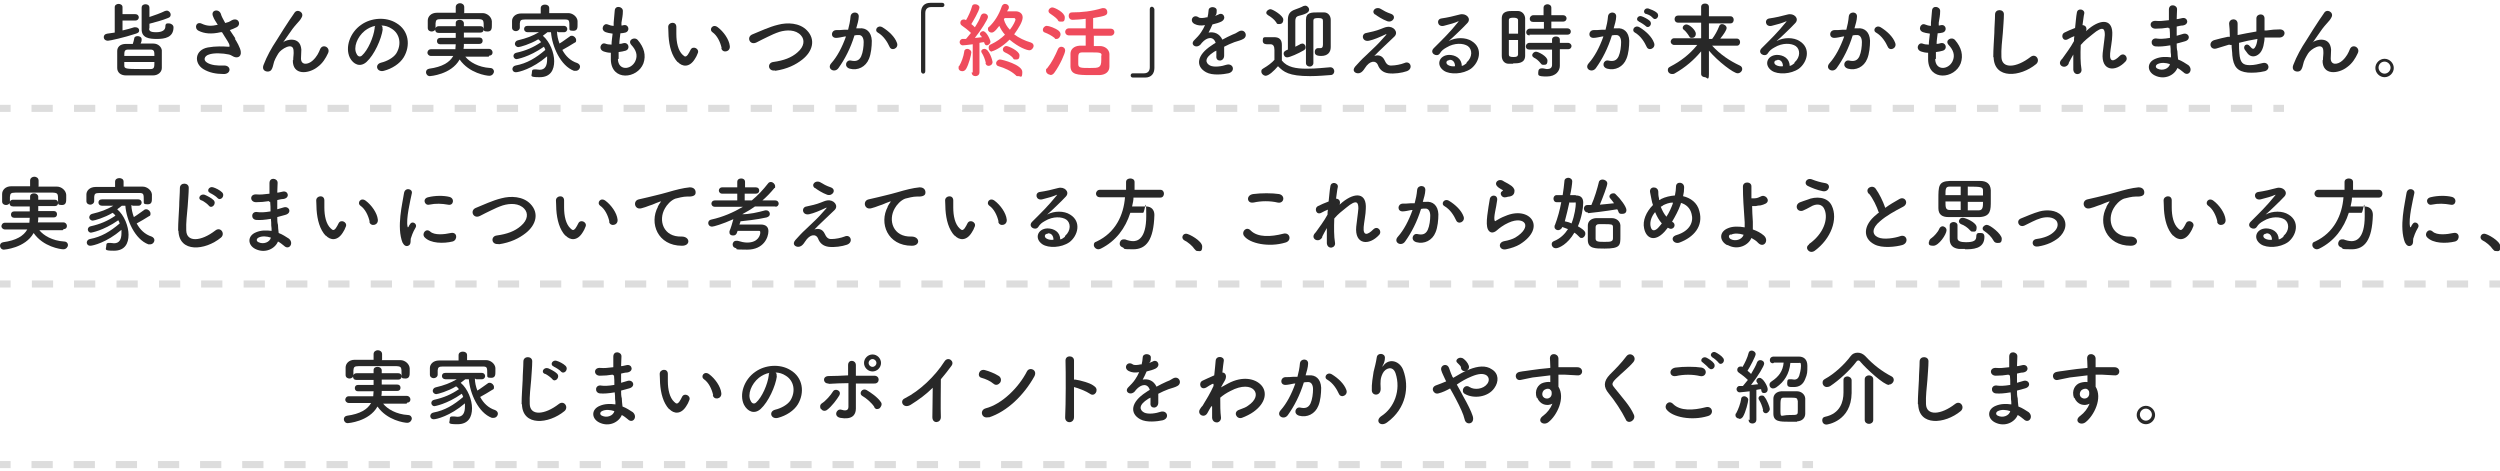 <?xml version="1.0" encoding="UTF-8"?>
<svg id="_レイヤー_1" data-name="レイヤー_1" xmlns="http://www.w3.org/2000/svg" version="1.1" viewBox="0 0 706 133">
  <!-- Generator: Adobe Illustrator 29.3.1, SVG Export Plug-In . SVG Version: 2.1.0 Build 151)  -->
  <defs>
    <style>
      .st0 {
        fill: #ddd;
      }

      .st1 {
        fill: #282828;
      }

      .st2 {
        fill: #ef4b5c;
      }
    </style>
  </defs>
  <g>
    <path class="st1" d="M34.6,5.9v2.7c1.3-.3,2.4-.6,3.3-.9.1,0,.3,0,.4,0,.6,0,1,.4,1,.9s-.3.7-.9.9c-3.3,1.1-7.4,2-7.9,2-.8,0-1.2-.5-1.2-1s.3-.9,1-1c.7-.1,1.4-.2,2.1-.3V2c0-.6.6-.9,1.1-.9s1.1.3,1.1.9v2h3.6c.7,0,1,.5,1,.9s-.3.9-1,.9h-3.6ZM43.3,12.3c1.4,0,2.3,1,2.4,1.9,0,.8,0,1.6,0,2.5s0,1.7,0,2.5c0,1.1-1,2.1-2.5,2.1-1.1,0-2.4,0-3.6,0s-2.8,0-4,0c-1.6,0-2.5-.9-2.5-2.1,0-.8,0-1.6,0-2.4s0-1.7,0-2.4c0-1,.7-2,2.5-2,.6,0,1.2,0,1.9,0,.2-.5.3-1.1.4-1.5,0-.5.5-.7,1-.7s1.1.3,1.1.9-.1.8-.3,1.2c1.3,0,2.6,0,3.7,0ZM43.6,15.8c0-1.2,0-1.8-1.1-1.8-1.2,0-2.6,0-4,0s-1.7,0-2.3,0c-1.1,0-1.1.6-1.1,1.8h8.6ZM35.1,17.4c0,.4,0,.8,0,1.1,0,.9.4,1,4.7,1s1.9,0,2.7,0c1.1,0,1.1-.6,1.1-2h-8.6ZM42.1,8c0,.7.3,1.1,2,1.1s2.6-.6,2.6-1.6.5-.9,1-.9,1.3.4,1.3,1.1c0,2.9-2.5,3.3-4.7,3.3s-4.3-.3-4.3-2.7,0-4.9,0-6.1c0-.7.5-1,1.1-1s1.1.3,1.1,1h0c0,.7,0,1.6,0,2.6,1.5-.5,3.2-1.1,4.4-1.7.2,0,.3-.1.5-.1.6,0,1.1.6,1.1,1.1s-.2.8-.8,1c-1.4.6-3.7,1.2-5.2,1.6v1.4Z"/>
    <path class="st1" d="M66.3,10.9c.4.6,1.6,2.6,1.7,3.7.2,1.6-1.2,2-2.4,1.2-.3-.2-.6-.3-.9-.4-1.8-.4-4.4-.5-5.7,0-1.3.4-1.7,1.6-.5,2.3,1.1.7,2.9.9,4.8.8,2.1,0,2,2.5-.2,2.4-2.1,0-4.1-.4-5.7-1.4-2.7-1.7-2.4-5.4,1.3-6.1,2.2-.4,4.4-.3,5.8-.2.3,0,.4,0,.3-.4,0-.2-.2-.7-.6-1.3-.4-.7-1-1.5-1.5-2.4-.2,0-.3,0-.4,0-2.6.6-4.6.4-6.2-.4-1.4-.7-.7-2.8.9-2,1.5.7,2.7.7,4.5.3-.6-.9-1.1-1.7-1.3-2.3-.9-1.9,1.7-2.4,2.2-.7.1.5.6,1.4,1.2,2.5.3-.1.6-.2,1-.3.3-.1.5-.3.9-.5,1.9-.9,2.7,1.3,1.3,2-.6.3-1.3.6-1.9.8.5.8,1.1,1.7,1.6,2.4Z"/>
    <path class="st1" d="M82.8,17c0-1.1.2-1.7.1-2.7-.1-2.6-3.6-.4-4.3.8-.6,1-1.2,2-1.4,3.1-.4,1.8-.9,1.9-1.4,2-.8.1-1.9-.4-1.4-1.8,1-2.6,2.3-4.9,3.7-7,1.3-2.1,2.5-4,3.7-5.8.4-.6,1-1.4,1.3-1.9.8-1.4,2.9-.2,2.1,1.2-.2.3-.3.6-.5.8-.2.2-.4.5-.7.8-1.1,1.2-1.8,2.2-2.4,3.1-.6.9-1.1,1.6-1.6,2.3-.2.2,0,.2,0,0,.8-.7,4.8-1.8,5.1,2.1,0,.9-.1,1.7-.1,2.5,0,2,2,1.8,3.3.6,1.2-1.1,1.7-2.2,2.1-3.2.7-1.7,3.1-.5,2.2,1.2-.6,1.3-1.5,2.8-2.9,3.8-2.5,2-7.1,2.5-7-1.9Z"/>
    <path class="st1" d="M108.1,8.2c-.4,2.9-2.4,7.3-4.6,9.3-1.8,1.6-3.7.7-4.7-1.2-1.4-2.9,0-7.1,3.2-9.3,2.8-2,7-2.3,9.9-.5,3.6,2.1,4.1,6.4,2.1,9.7-1.1,1.8-3.3,3.2-5.6,3.8-2,.5-2.7-1.8-.8-2.3,1.7-.4,3.5-1.4,4.3-2.6,1.6-2.6,1-5.6-1.3-7-.9-.6-1.9-.9-2.9-.9.3.2.4.6.3,1.1ZM103,8.7c-2.1,1.7-3.3,4.7-2.3,6.5.3.7.9,1,1.5.5,1.7-1.5,3.3-5.2,3.6-7.7,0-.3,0-.5.2-.7-1.1.2-2.1.7-3,1.4Z"/>
    <path class="st1" d="M138,16h-6.6c1.2,1.5,3.7,3,7,3.2.7,0,1.1.5,1.1,1s-.5,1.2-1.3,1.2-5.7-.7-8.4-4.6c-2.4,4.3-8.4,4.7-8.4,4.7-.7,0-1.1-.6-1.1-1.1s.3-.9.9-1c3.7-.5,5.8-1.8,6.8-3.6h-6.3c0,0,0,0,0,0-.6,0-1-.5-1-.9s.3-1,1-1h6.9c0-.5.1-.9.1-1.4h-4.4c-.6,0-.9-.4-.9-.9s.3-.9.9-.9h4.4c0-.4,0-.9,0-1.4h-4.8c-.7,0-1-.4-1-.9s.3-1,1-1h4.8c0-.3,0-.6,0-.9h0c0-.6.5-.9,1.1-.9s1.1.3,1.2.9c0,.3,0,.6,0,.9h4.7c.6,0,.9.4.9.9s-.3.9-.9.9h-4.7c0,.4,0,.9,0,1.4h4.4c.6,0,.9.4.9.9s-.3.9-.9.9h-4.4c0,.5,0,1-.1,1.4h7.2c.6,0,1,.5,1,1s-.3.9-.9.9h0ZM131,3.7c1.8,0,3.6,0,5.3,0,1.2,0,2.5,1,2.6,2.3,0,.3,0,.8,0,1.1,0,.8,0,1.8-1.2,1.8s-1.1-.3-1.1-1h0c0-2.2,0-2.4-1.4-2.5-1.8,0-3.9,0-6,0s-3.3,0-4.7,0c-1.3,0-1.4.3-1.5,1.2v1.3h0c0,.7-.6,1-1.1,1s-1.1-.3-1.1-1c0-.3,0-.6,0-1s0-.7,0-1.1c0-1.1.9-2.2,2.6-2.2,1.7,0,3.5,0,5.3,0v-1.6c0-.7.6-1.1,1.2-1.1s1.2.4,1.2,1.1v1.6Z"/>
    <path class="st1" d="M157.3,8.9c0,1.1.3,2.3.7,3.4,1-.6,2-1.4,2.9-2,.2-.2.4-.2.6-.2.6,0,1.2.6,1.2,1.2s-.1.6-.5.8c-1.1.7-2.3,1.4-3.4,2,.9,1.7,2.3,3.1,4.2,3.7.5.2.8.6.8,1,0,.6-.5,1.2-1.2,1.2s-.3,0-.5,0c-3.8-1.4-6.2-6.9-6.5-10.9h-1c-.5.4-.9.7-1.3,1,2,1.7,3.2,4.8,3.2,7.2s-1,4.5-4.1,4.5-2.2-.4-2.2-1.3.3-.9.9-.9.2,0,.3,0c.3,0,.7.1,1,.1,1.5,0,2.1-1.1,2.1-2.9s0-.6,0-.9c-4.2,3.6-8.1,4.5-8.8,4.5s-1-.5-1-.9.3-.9.9-1c3.2-.6,5.7-2.1,8.4-4.4-.1-.3-.2-.6-.4-.9-4.3,3-7.7,3.5-7.7,3.5-.6,0-.9-.5-.9-.9s.3-.8.8-.9c2.7-.6,4.8-1.5,7-3-.2-.3-.5-.6-.8-.8-2.3,1.4-5.2,2.2-5.6,2.2-.6,0-1-.5-1-.9s.3-.9.8-1c2.5-.6,4.1-1.2,6-2.3h-3.2c0,0,0,0,0,0-.6,0-1-.4-1-.9s.3-.9,1-.9h10.2c.7,0,1,.5,1,.9s-.3.9-.9.9h-1.6ZM155,3.7c1.9,0,3.7,0,5.5,0,1.2,0,2.5,1,2.6,2.2,0,.3,0,.7,0,1.1,0,.8,0,1.7-1.2,1.7s-1.1-.3-1.1-.9h0c0-2.1,0-2.3-1.4-2.3-1.8,0-4,0-6.2,0s-3.5,0-4.9,0c-1.3,0-1.4.3-1.5,1.1v1.2h0c0,.6-.6,1-1.1,1s-1.1-.3-1.1-1c0-.3,0-.6,0-.9s0-.7,0-1c0-1,.9-2.1,2.6-2.1,1.7,0,3.6,0,5.5,0v-1.5s0,0,0,0c0-.7.6-1,1.2-1s1.2.3,1.2,1h0s0,1.5,0,1.5Z"/>
    <path class="st1" d="M174.5,16.7c.1,3.3,3.7,3.1,4.9.6.8-1.7.2-3.2-1.1-4.6-1.2-1.3.8-2.5,1.8-1.4,1.8,2.1,2.4,4.3,1.6,6.6-1.7,4.4-9,5.1-9.2-1,0-.6,0-1.3,0-2-.8,0-1.5-.2-1.8-.3-1.9-.5-1.1-2.7.2-2.3.5.2,1.1.3,1.8.3,0-1,.2-2,.3-3.1-.9-.1-1.6-.3-1.9-.4-1.7-.6-.7-2.7.5-2.2.5.2,1.1.4,1.7.4,0-.3,0-.6,0-.9.1-1.4.2-2.3.3-3.4.1-1.6,2.3-1.2,2.3.1s-.2,2-.4,3.3c0,.3,0,.6,0,.8.2,0,.4,0,.6-.1,1.5-.3,1.9,1.7.5,2.1-.5.1-.9.2-1.4.2-.1,1-.3,2-.3,3,.4,0,.8-.1,1.1-.2,1.5-.4,2.1,1.6.7,2.1-.6.2-1.3.3-2,.4,0,.7,0,1.3,0,1.9Z"/>
    <path class="st1" d="M191.4,17.6c-1.7-1.8-2.4-4.5-2.6-7.4,0-1.3-.1-1.7-.1-2.6,0-1.4,2.3-1.7,2.3,0,0,.9,0,.9,0,2,0,2.4.5,4.7,1.8,5.9.6.6.9.6,1.4,0,.3-.4.6-1,.8-1.4.6-1.3,2.5-.4,2.1.8-.2.6-.6,1.4-.9,1.8-1.5,2.4-3.5,2.2-4.8.8ZM203.8,13.6c-.4-1.8-1.3-3.6-2.6-4.5-1.1-.8.1-2.5,1.5-1.4,1.6,1.2,3.2,3.4,3.4,5.3.2,1.7-2.1,2.1-2.4.6Z"/>
    <path class="st1" d="M218.9,19.9c-2.1.3-2.3-2.2-.5-2.4,2.9-.4,5.1-1.2,6.8-2.7,2-1.7,2.1-3.6,1-4.8-1.5-1.7-4.1-1.6-6.1-1-1.2.4-2.3.9-3.3,1.4-1,.5-2.1,1-3.2,1.6-1.9.9-2.9-1.6-1.1-2.3,2-.8,4.7-2.1,7.2-2.7,2.6-.7,6.1-.6,8.2,1.6,2.5,2.6,1.6,5.9-1.3,8.2-1.9,1.5-4.3,2.7-7.7,3.2Z"/>
    <path class="st1" d="M242.7,8c1.9-.2,3.4,1,3.5,3.5,0,1.6-.2,3.7-.8,5.1-.9,2.3-3.2,3.4-5.4,2.8-1.8-.5-1.1-2.6.3-2.3,1.3.3,2.3.1,2.9-1.2.5-1.1.7-2.8.7-4s-.5-2.1-1.5-2c-.3,0-.7,0-1.1.1-1.1,3.6-2.7,6.7-4.5,9.2-1.1,1.6-3.5.2-2-1.4,1.6-1.8,3-4.4,4.1-7.5h-.3c-1,.2-1.9.4-2.5.4-1.6,0-1.5-2.1,0-2.2.7,0,1.4,0,2.3-.1h1.1c.3-1.1.6-2.5.7-3.8.2-1.5,2.5-1.4,2.3.2,0,.8-.4,2.2-.7,3.2h.8ZM251.2,13.2c-.6-1.3-1.6-3-3.3-4-1.1-.6-.1-2.3,1.3-1.5,1.8,1.1,3.5,2.7,4.1,4.4.6,1.5-1.5,2.5-2.1,1.1Z"/>
    <path class="st1" d="M261.3,20.1c0,.5-.3.7-.6.7s-.6-.3-.6-.7c0-2,0-4.4,0-6.9s0-7,0-9.7c0-1.6.9-2.7,2.6-2.7.4,0,.8,0,1.1,0,.8,0,1.5,0,2.3,0,.4,0,.6.3.6.6s-.2.6-.6.6h0c-.1,0-.8,0-3.2,0-.9,0-1.6.5-1.6,1.7,0,1.5,0,3.6,0,5.8,0,3.6,0,7.6,0,10.6h0Z"/>
    <path class="st2" d="M271.7,20.1c-.5,0-1-.3-1-.9s0-.4.2-.6c.6-1,1.2-2.6,1.4-4,0-.6.5-.8.9-.8s1.1.4,1.1,1-.7,3.4-1.5,4.7c-.3.4-.6.6-1,.6ZM274.7,20.5v-8c-1.3.2-2.7.3-2.8.3-.6,0-.9-.5-.9-.9s.3-.8.7-.9c.3,0,.7,0,1.1,0,.4-.5.9-1.1,1.4-1.7-.8-.8-2-1.7-2.6-2.1-.3-.2-.4-.5-.4-.8,0-.5.4-.9.9-.9s.3,0,.7.2c.6-1,1.4-2.7,1.7-3.9.1-.5.5-.6.9-.6.6,0,1.2.4,1.2.9,0,.9-2,4.2-2.3,4.7.4.3.7.6,1,.9.7-1.1,1.4-2.3,1.7-3.3.2-.4.5-.6.9-.6.6,0,1.1.4,1.1,1s-2,3.8-3.7,5.9c.8,0,1.5-.2,2-.2-.1-.2-.3-.4-.4-.5-.1-.1-.2-.3-.2-.4,0-.4.5-.8.9-.8,1,0,2.1,2.5,2.1,3s-.6,1-1,1-.6-.2-.8-.9c-.3,0-.8.1-1.3.2v8.3c0,.7-.5,1.1-1.1,1.1s-1.1-.3-1.1-1.1h0ZM278.4,17.8c-.2-1-.7-2.2-1.1-2.8-.1-.2-.2-.3-.2-.5,0-.4.4-.7.9-.7,1.4,0,2.3,3.4,2.3,3.7,0,.7-.6,1.1-1.1,1.1s-.8-.3-.9-.8ZM280.2,14.6c-.6,0-1-.5-1-1.1s.2-.8.7-1c1.5-.7,2.9-1.7,3.9-2.7-.7-.8-1.2-1.6-1.6-2.5-1.4,1.9-1.9,1.9-2.2,1.9-.5,0-1-.4-1-.9s0-.5.3-.7c1.5-1.4,2.8-3.4,3.6-5.8.2-.5.6-.7.9-.7.6,0,1.1.4,1.1.9s0,.3-.5,1.2c.8,0,1.7,0,2.5,0s1.9.5,1.9,1.7-1.1,3-2.4,4.8c1.3,1,3,1.8,4.7,2.3.6.2.8.6.8,1s-.5,1.2-1.2,1.2-3-.8-5.6-3c-2.3,2.3-4.6,3.3-5.1,3.3ZM286.8,21.2c-1.3-1.2-3.1-2-4.8-2.5-.5-.1-.7-.5-.7-.9s.5-1,1.1-1,6.3,1.5,6.3,3.5-.5,1.2-1.1,1.2-.5,0-.8-.3ZM286.1,16.4c-.6-.7-1.4-1.2-2.3-1.6-.4-.2-.6-.5-.6-.8,0-.5.4-1,1-1s3.7,1.4,3.7,2.6-.5,1.2-1.1,1.2-.5-.1-.7-.3ZM286.7,5.4c0-.2-.1-.3-.4-.3-.8,0-1.8,0-2.6,0,0,.1-.2.3-.2.4.3,1.1.9,2.1,1.7,2.9,1-1.3,1.6-2.6,1.6-3Z"/>
    <path class="st2" d="M297.8,10.7c-.9-.7-1.9-1.2-2.7-1.5-.4-.1-.6-.4-.6-.8,0-.5.5-1.1,1.1-1.1s2.4.6,3.4,1.4c.3.3.5.6.5,1,0,.6-.5,1.3-1.1,1.3s-.4,0-.6-.3ZM296.6,21.1c-.6,0-1.2-.5-1.2-1.1s0-.5.3-.7c1.3-1.6,2.3-3.6,3.1-5.5.2-.4.6-.6.9-.6.6,0,1.1.4,1.1,1.1s-1.4,4-3.1,6.3c-.3.4-.7.6-1.1.6ZM298.8,5.7c-.7-.9-1.8-1.5-2.3-1.9-.3-.2-.4-.5-.4-.7,0-.5.5-1,1.1-1s3.5,1.4,3.5,2.8-.6,1.2-1.2,1.2-.5-.1-.8-.4ZM308.9,10.1v2.9c.6,0,1.2,0,1.7,0,1.4,0,2.6.9,2.7,2.2,0,.6,0,1.3,0,2s0,1.1,0,1.6c0,1.4-1,2.3-2.7,2.4-.7,0-1.7,0-2.8,0-3.5,0-5.4-.1-5.5-2.4,0-.7,0-1.3,0-2s0-1.1,0-1.6c0-1.3,1-2.2,2.6-2.3.5,0,1.1,0,1.7,0v-2.9h-4.7c-.7,0-1.1-.5-1.1-1s.4-1,1.1-1h4.7v-2.7c-1.3.2-3.4.3-3.7.3-.7,0-1.1-.5-1.1-1.1s.3-1,.9-1c2.8,0,5.6-.3,8.6-1.2.2,0,.3,0,.4,0,.6,0,1,.5,1,1.1,0,.9-.4,1.1-4,1.7v3h4.9c.8,0,1.1.5,1.1,1s-.4,1-1.1,1h-4.9ZM311.1,15.7c0-.9-.5-.9-3.3-.9s-1.6,0-2.2,0c-1.1,0-1.1.6-1.1,1.9s0,1,0,1.4c0,1.1.8,1.1,3.3,1.1s3.2,0,3.2-2.3,0-.9,0-1.3Z"/>
    <path class="st1" d="M324.7,2.6c0-.5.3-.7.6-.7s.6.3.7.7c0,2,0,4.4,0,6.9s0,7,0,9.7c0,1.6-.9,2.7-2.6,2.7-.6,0-1,0-1.5,0s-1.3,0-2,0c-.4,0-.6-.3-.6-.6s.2-.6.6-.6h0c.1,0,.8,0,3.2,0,.9,0,1.6-.5,1.6-1.7,0-1.4,0-3.2,0-5.2,0-3.7,0-8.1,0-11.2h0Z"/>
    <path class="st1" d="M343.1,4.5c.4-.1.7-.3,1-.4,1.3-.8,2.5,1.1.8,2-.6.3-1.6.6-2.5.8-.3.7-.7,1.6-1.1,2.3,1.6-.3,3.1.3,3.9,2,.9-.5,1.9-1,2.8-1.4.6-.2,1.2-.5,1.8-.9,1.7-1,2.8,1.3,1.3,2.1-.7.4-1.3.5-2.5.9-1,.4-2,.8-2.9,1.3,0,.8,0,1.7,0,2.5,0,.9-.6,1.4-1.2,1.4-.6,0-1.1-.4-1-1.3,0-.5,0-1,0-1.5-.2.1-.4.2-.6.3-2.9,1.8-2.5,3.2-1.2,3.9,1.2.6,3.5.2,4.6-.2,2-.6,2.7,1.9.6,2.4-1.4.3-4.5.7-6.3-.3-3.1-1.7-2.6-4.9,1.6-7.6.3-.2.7-.5,1.1-.7-.6-1.9-2.4-1.7-3.9,0,0,0,0,0,0,0-.2.3-.4.5-.5.6-1.3,1.1-2.9-.2-1.6-1.4.6-.6,1.4-1.4,1.9-2.2.4-.6.8-1.3,1.1-2-1.2.2-2.1.1-2.9-.3-1.7-.8-.5-3,1.1-1.9.4.3,1.4.2,2.2,0,0,0,.2,0,.3,0,.2-.7.2-1.1.3-1.9,0-1.4,2.3-1.2,2.3-.1,0,.5,0,.9-.2,1.3h0Z"/>
    <path class="st1" d="M357.5,21.4c-.7,0-1.3-.6-1.3-1.2s.2-.6.6-.9c1.2-.7,2.3-1.5,3.1-2.4,0-1,0-1.9,0-2.8q0-1.6-1.1-1.6h-.9c-.4,0-1.3,0-1.3-1s.3-1,1-1,1.5,0,2.2,0c1.5,0,2.2.7,2.2,2.2s0,2.9,0,4.4c1.5,1.9,4,2.3,7,2.3s4.9-.3,6.6-.4h.1c.7,0,1.1.6,1.1,1.1s-.3,1.1-1.1,1.1c-1.4.1-3.6.3-5.7.3-6.1,0-7.5-1.2-9.1-2.8-1.1,1.3-2.6,2.7-3.5,2.7ZM360.4,6.3c-.6-.9-1.6-1.6-2.3-2-.3-.2-.5-.4-.5-.7,0-.5.6-1,1.2-1s3.6,1.8,3.6,2.9-.6,1.3-1.2,1.3-.6-.1-.8-.5ZM365.8,13.2c.5-.3,1.1-.5,1.5-.8.2,0,.3-.1.5-.1.5,0,.9.5.9,1s-.1.6-.5.9c-1.5.9-4,2-4.7,2s-1-.6-1-1.1.4-.8,1.2-1.1c0-2.1,0-8,0-8.2v-.2c0-1.6.6-2.4,2-2.9.8-.3,1.7-.6,2.4-1,.2,0,.3-.1.5-.1.6,0,1.1.6,1.1,1.1,0,.9-1.1,1.3-3,1.8-.7.2-.9.7-.9,1.4v7.3ZM370.9,17.8c0,.6-.5,1-1,1s-1.1-.3-1.1-1c0-1.6,0-5.7,0-8.9v-3.3c0-2.1,1.5-2.1,3.5-2.1s1.2,0,1.6,0c1.1,0,1.9.9,1.9,2.1,0,.9,0,4.2,0,4.9s0,2.1,0,2.8h0c0,1.5-.9,2.5-2.7,2.5s-1.8-.7-1.8-1.2.3-1,.9-1,.2,0,.3,0c.1,0,.3,0,.4,0,.4,0,.7-.2.7-1,0-5.4,0-5.9,0-6.7,0-.6-.3-.8-1.3-.8s-1.4.1-1.4.8c0,.9,0,2.6,0,4.3,0,2.9,0,6.2,0,7.4h0Z"/>
    <path class="st1" d="M391,17c.4.9.9,1.6,2,1.5,1,0,2.6-.3,3.6-.7,1.7-.8,2.6,1.6.7,2.3-1.4.5-3.6.8-5.2.6-1.5-.2-2.5-1-3-2.4-.5-1.2-2.2-1.4-3.7,1-.8,1.3-1.5,1.4-1.9,1.4-.8,0-1.8-.7-.8-1.9.8-.9,2-2.2,2.8-2.9.8-.7,1.4-1.4,2.2-2.1,1.1-1,2.6-2.6,3.7-3.9.3-.3,0-.3-.1-.2-1.7.8-3.3,1.5-4.7,1.8-2,.4-2.3-2-.7-2.2,1-.2,2.8-.6,4-1.1.6-.2,1.1-.5,1.8-.6,1.9-.3,3.3,1.5,2.1,2.7-1.1,1.1-4.6,4.3-5.7,5.5.9-.3,2.2-.3,2.9,1.2ZM388.3,4.1c-1.2-.9.2-2.4,1.6-1.6.8.5,1.7,1,2.9,1.4,1.7.6.6,2.6-1,2.1-1.4-.5-2.9-1.5-3.4-1.9Z"/>
    <path class="st1" d="M414.2,17.6c1.7-1.5,1.6-3.7.3-4.6-1.2-.8-3.7-1-6,.4-.9.5-1.4.9-1.9,1.7-.8,1.2-3.1-.1-1.7-1.5,2.5-2.5,4.4-4.3,6.9-7.4.3-.3,0-.2-.2-.1-.6.3-2.2.8-3.9,1.2-1.8.4-2.2-1.9-.6-2.1,1.5-.2,3.7-.7,5.1-1.1,1.8-.5,3.4,1.1,2.2,2.4-.7.8-1.7,1.7-2.6,2.6-.9.9-1.8,1.7-2.7,2.5,2-1.1,4.8-1.1,6.5,0,3.3,2,2.2,6-.2,7.8-2.3,1.6-5.9,1.7-7.6.6-2.4-1.6-1.4-4.4,1.4-4.5,1.8,0,3.6,1,3.6,3.1.4,0,.9-.4,1.3-.7ZM409.3,17c-1,0-1.1,1-.3,1.4.5.3,1.3.4,1.9.3,0-1.1-.6-1.9-1.6-1.8Z"/>
    <path class="st1" d="M427.3,18c-.5,0-.9,0-1.3,0-1.1,0-1.9-.9-1.9-2.2,0-1.6,0-4,0-6.3s0-3.2,0-4.3c0-2.1,1.9-2.1,3.1-2.1s.9,0,1.4,0c1.2,0,2,.9,2.1,2,0,1.3,0,3.1,0,4.8s0,4.3,0,5.8c0,2.2-2,2.2-3.4,2.2ZM428.7,9.5c0-1.4,0-2.8,0-3.8,0-.6-.7-.7-1.3-.7-.8,0-1.3.1-1.3.7,0,.9,0,2.3,0,3.8h2.6ZM426.1,11.3c0,1.6,0,3.1,0,4.1,0,.5.3.7,1.3.7s1.2-.2,1.3-.7c0-1.1,0-2.6,0-4.1h-2.6ZM432,10c-.7,0-1-.4-1-.9s.4-1,1-1h4s0-1.9,0-1.9h-3c-.7,0-1-.4-1-.9s.4-1,1-1h2.9v-2.1c0-.7.6-1,1.1-1s1.1.3,1.1,1v2.1h3.3c.7,0,1,.5,1,.9s-.3.9-1,.9h-3.3v1.9h4.5c.6,0,1,.4,1,.9s-.3.9-1,.9h-10.7ZM440.5,13.9v1.5s0,3.2,0,3.2h0c0,1.3-1,3-3.7,3s-2.4-.4-2.4-1.2.4-1.1,1-1.1.1,0,.2,0c.4,0,.9.2,1.3.2.8,0,1.4-.3,1.4-1.2v-4.3s-6.4,0-6.4,0c-.7,0-1-.4-1-.9s.4-1,1-1h6.4s0-.9,0-.9c0-.6.5-.9,1.1-.9s1.1.3,1.1.9v.9s2.3,0,2.3,0c.6,0,1,.5,1,.9s-.3.9-1,.9h-2.3ZM435.1,17.9c-.6-.8-1.4-1.4-1.9-1.6-.3-.2-.5-.4-.5-.7,0-.5.5-1,1.1-1s3.2,1.3,3.2,2.5-.5,1.2-1.1,1.2-.5-.1-.8-.4Z"/>
    <path class="st1" d="M456.6,8c1.9-.2,3.4,1,3.5,3.5,0,1.6-.2,3.7-.8,5.1-.9,2.3-3.2,3.4-5.4,2.8-1.8-.5-1.1-2.6.3-2.3,1.3.3,2.3.1,2.9-1.2.5-1.1.7-2.8.7-4s-.5-2.1-1.5-2c-.3,0-.7,0-1.1.1-1.1,3.6-2.7,6.7-4.5,9.2-1.1,1.6-3.5.2-2-1.4,1.6-1.8,3-4.4,4.1-7.5h-.3c-1,.2-1.9.4-2.5.4-1.6,0-1.5-2.1,0-2.2.7,0,1.4,0,2.3-.1h1.1c.3-1.1.6-2.5.7-3.8.2-1.5,2.5-1.4,2.3.2,0,.8-.4,2.2-.7,3.2h.8ZM465,13.2c-.6-1.3-1.6-3-3.3-4-1.1-.6-.1-2.3,1.3-1.5,1.8,1.1,3.5,2.7,4.1,4.4.6,1.5-1.5,2.5-2.1,1.1ZM462.9,6.1c-1.2-.4-.4-1.9.7-1.5.6.2,1.8.8,2.3,1.3.9.9-.3,2.3-1.1,1.5-.3-.3-1.5-1.1-2-1.3ZM464.9,4c-1.2-.4-.5-1.9.6-1.6.6.2,1.9.7,2.4,1.2,1,.9-.3,2.4-1.1,1.5s-1.5-1-2-1.2Z"/>
    <path class="st1" d="M490.2,12.9h-6.7c2.3,2.5,5,4.3,7.8,5.6.5.2.7.6.7,1,0,.6-.6,1.2-1.3,1.2-1.1,0-5.5-3.3-8.1-6.4,0,2.2,0,4.4,0,6.6s-.6.9-1.1.9-1.1-.3-1.1-.9h0s0-6.4,0-6.4c-2,2.4-4.4,4.5-7.4,6.2-.3.2-.5.2-.8.2-.7,0-1.2-.5-1.2-1.1s.2-.7.7-1c2.9-1.5,5.4-3.4,7.6-6.1h-6.5c0,0,0,0,0,0-.6,0-1-.5-1-.9s.3-1,1-1h7.6s0-4.4,0-4.4h-6.5c-.7,0-1-.5-1-1s.3-1,1-1h6.5V2c0-.7.5-1,1.1-1s1.1.3,1.1,1,0,1.7,0,2.6h6.1c.6,0,.9.5.9,1s-.3,1-.9,1h-6.1c0,1.5,0,2.9,0,4.4h.9c.7-.9,1.5-2.3,2-3.6.1-.4.5-.6.8-.6.6,0,1.3.5,1.3,1.1s-.9,1.9-1.8,3h4.7c.6,0,.9.5.9,1s-.3,1-.9,1h0ZM477,10.2c-.5-.8-1.1-1.5-1.5-1.8-.3-.2-.3-.4-.3-.6,0-.4.5-.9,1-.9,1,0,2.7,1.7,2.7,2.6s-.6,1.2-1.1,1.2-.6-.1-.8-.5Z"/>
    <path class="st1" d="M506.8,17.6c1.7-1.5,1.6-3.7.3-4.6-1.2-.8-3.7-1-6,.4-.9.5-1.4.9-1.9,1.7-.8,1.2-3.1-.1-1.7-1.5,2.5-2.5,4.4-4.3,6.9-7.4.3-.3,0-.2-.2-.1-.6.3-2.2.8-3.9,1.2-1.8.4-2.2-1.9-.6-2.1,1.5-.2,3.7-.7,5.1-1.1,1.8-.5,3.4,1.1,2.2,2.4-.7.8-1.7,1.7-2.6,2.6-.9.9-1.8,1.7-2.7,2.5,2-1.1,4.8-1.1,6.5,0,3.3,2,2.2,6-.2,7.8-2.3,1.6-5.9,1.7-7.6.6-2.4-1.6-1.4-4.4,1.4-4.5,1.8,0,3.6,1,3.6,3.1.4,0,.9-.4,1.3-.7ZM501.9,17c-1,0-1.1,1-.3,1.4.5.3,1.3.4,1.9.3,0-1.1-.6-1.9-1.6-1.8Z"/>
    <path class="st1" d="M524.6,8c1.9-.2,3.4,1,3.5,3.5,0,1.6-.2,3.7-.8,5.1-.9,2.3-3.2,3.4-5.4,2.8-1.8-.5-1.1-2.6.3-2.3,1.3.3,2.3.1,2.9-1.2.5-1.1.7-2.8.7-4s-.5-2.1-1.5-2c-.3,0-.7,0-1.1.1-1.1,3.6-2.7,6.7-4.5,9.2-1.1,1.6-3.5.2-2-1.4,1.6-1.8,3-4.4,4.1-7.5h-.3c-1,.2-1.9.4-2.5.4-1.6,0-1.5-2.1,0-2.2.7,0,1.4,0,2.3-.1h1.1c.3-1.1.6-2.5.7-3.8.2-1.5,2.5-1.4,2.3.2,0,.8-.4,2.2-.7,3.2h.8ZM533.1,13.2c-.6-1.3-1.6-3-3.3-4-1.1-.6-.1-2.3,1.3-1.5,1.8,1.1,3.5,2.7,4.1,4.4.6,1.5-1.5,2.5-2.1,1.1Z"/>
    <path class="st1" d="M546.5,16.7c.1,3.3,3.7,3.1,4.9.6.8-1.7.2-3.2-1.1-4.6-1.2-1.3.8-2.5,1.8-1.4,1.8,2.1,2.4,4.3,1.6,6.6-1.7,4.4-9,5.1-9.2-1,0-.6,0-1.3,0-2-.8,0-1.5-.2-1.8-.3-1.9-.5-1.1-2.7.2-2.3.5.2,1.1.3,1.8.3,0-1,.2-2,.3-3.1-.9-.1-1.6-.3-1.9-.4-1.7-.6-.7-2.7.5-2.2.5.2,1.1.4,1.7.4,0-.3,0-.6,0-.9.1-1.4.2-2.3.3-3.4.1-1.6,2.3-1.2,2.3.1s-.2,2-.4,3.3c0,.3,0,.6,0,.8.2,0,.4,0,.6-.1,1.5-.3,1.9,1.7.5,2.1-.5.1-.9.2-1.4.2-.1,1-.3,2-.3,3,.4,0,.8-.1,1.1-.2,1.5-.4,2.1,1.6.7,2.1-.6.2-1.3.3-2,.4,0,.7,0,1.3,0,1.9Z"/>
    <path class="st1" d="M562.9,16.1c0-2.4.2-4.4.3-6.8,0-1.5.2-3.7.2-5.2,0-1.7,2.6-1.6,2.5,0,0,1.4-.2,3.6-.3,5.2-.2,2.4-.5,4.5-.4,6.8.1,3.4,4.2,3.1,8.2,0,1.5-1.2,2.9.9,1.6,2-4.5,3.7-11.8,4.3-12-1.9Z"/>
    <path class="st1" d="M584.2,18c-1,1.8-3.4.4-2.1-1.1,0,0,.1-.2.2-.2,1-1.4,2.5-3.4,3.4-5.1,0-.5,0-.9.1-1.4-.5.2-1.2.5-1.7.8-1.6,1-2.3-1.2-1.1-1.8.8-.4,1.9-.9,3-1.3.2-1.7.3-3.3.5-4.3.2-1.5,2.3-1,2.1.2-.2.8-.3,2-.5,3.3.7,0,1.4.6,1,1.7.3-.3.6-.5.8-.7,3.6-2.9,6.9-2.7,6.6,1.9,0,1.4-.5,3.8-.6,5.1-.2,2.6,1.1,2.3,2.7.7,1.2-1.2,2.6.4,1.7,1.5-2.9,3.2-7,2.8-6.5-2.3.1-1.2.5-3.7.6-5.1,0-1.6-.3-2.9-3.5-.2-1.1.9-2.2,1.7-3.3,3-.1,2.6-.1,5.1.2,6.8.3,1.6-2.1,2.1-2.3.2,0-1,0-2.5,0-4.3-.5.8-.9,1.7-1.3,2.4Z"/>
    <path class="st1" d="M612.3,7.8c-1.2.2-2.3.3-3.6.3-1.8,0-1.9-2.4.2-2.2.9.1,2,0,3.6-.2,0-1.2,0-2.3,0-3,0-1.8,2.4-1.4,2.3,0,0,.8-.1,1.7-.1,2.7.5,0,1-.2,1.6-.3,1.5-.3,2.1,1.8.1,2.1-.6,0-1.2.2-1.7.3,0,.9,0,1.7,0,2.6.6-.2,1.1-.3,1.7-.5,1.7-.6,2.6,1.6.5,2.1-.8.2-1.5.4-2.2.6,0,.8,0,1.5.2,2.2,0,.6.1,1.4.2,2.3,1.1.4,2.1,1.1,2.9,1.6,1.5,1.3,0,3.4-1.4,2-.5-.4-1.1-.9-1.7-1.2-.8,2-3.6,3.5-6.4,2.1-2.2-1.1-2.3-3.7.2-4.7,1.4-.6,2.9-.6,4.4-.4,0-.5,0-1-.1-1.5,0-.6,0-1.2-.1-1.9-1.8.3-3,.4-4.2.3-1.6-.2-1.4-2.6.5-2.2.7.1,1.8.1,3.6-.2,0-.9,0-1.8-.1-2.7h-.2ZM609.3,18.1c-.6.3-.7,1,0,1.3,1.4.7,3.2,0,3.5-1.3-1.2-.4-2.5-.5-3.5,0Z"/>
    <path class="st1" d="M629.5,12.6c-2,.6-2.9.9-3.6,1.1-1.8.5-2.4-1.9-.5-2.4,1-.3,2.7-.7,3.7-.9h.6v-.4c0-1.3-.1-2.3-.2-3.3,0-1.6,2.4-1.7,2.4,0,0,.7,0,1.8,0,2.9v.3c1.5-.3,3.4-.7,5.3-1,0-.7,0-1.3,0-1.9s0-.7,0-.9,0-.4,0-.9c0-1.4,2.3-1.6,2.3,0s0,1.4,0,2.1c0,.4,0,.9,0,1.3.2,0,.4,0,.6,0,1.3-.2,2.6-.3,3.8-.3,1.9.1,1.5,2.4-.3,2.3-1.1,0-2.1,0-3.2,0-.3,0-.6,0-.9,0,0,.4,0,.8-.1,1.2-.2,1.6-.7,3-1.8,3.7-.9.6-2,.6-2.8-.3-.3-.4-.6-.8-.9-1.2-.6-1,.6-2.1,1.5-.9.7.9,1.1.8,1.4.3.4-.6.6-1.4.7-2.4-1.9.3-3.7.7-5.2,1.1,0,1.1,0,2.2.1,3,.2,2.5.9,3.3,2.9,3.3,1.4,0,2.4-.3,3.7-.6,1.7-.4,2.3,1.8.6,2.3-1.6.4-3.4.5-4.8.4-3-.3-4.1-1.7-4.4-4.9,0-.8-.2-1.9-.2-2.9h-.4Z"/>
    <path class="st1" d="M656,17c0-1.1.2-1.7.1-2.7-.1-2.6-3.6-.4-4.3.8-.6,1-1.2,2-1.4,3.1-.4,1.8-.9,1.9-1.4,2-.8.1-1.9-.4-1.4-1.8,1-2.6,2.3-4.9,3.7-7,1.3-2.1,2.5-4,3.7-5.8.4-.6,1-1.4,1.3-1.9.8-1.4,2.9-.2,2.1,1.2-.2.3-.3.6-.5.8-.2.2-.4.5-.7.8-1.1,1.2-1.8,2.2-2.4,3.1-.6.9-1.1,1.6-1.6,2.3-.2.2,0,.2,0,0,.8-.7,4.8-1.8,5.1,2.1,0,.9-.1,1.7-.1,2.5,0,2,2,1.8,3.3.6,1.2-1.1,1.7-2.2,2.1-3.2.7-1.7,3.1-.5,2.2,1.2-.6,1.3-1.5,2.8-2.9,3.8-2.5,2-7.1,2.5-7-1.9Z"/>
    <path class="st1" d="M673.4,21.8c-1.4,0-2.6-1.2-2.6-2.6s1.2-2.6,2.6-2.6,2.6,1.2,2.6,2.6-1.2,2.6-2.6,2.6ZM673.4,17.4c-1,0-1.7.8-1.7,1.7s.8,1.7,1.7,1.7,1.7-.8,1.7-1.7-.8-1.7-1.7-1.7Z"/>
    <path class="st1" d="M17.7,65h-6.6c1.2,1.5,3.7,3,7,3.2.7,0,1.1.5,1.1,1s-.5,1.2-1.3,1.2-5.7-.7-8.4-4.6c-2.4,4.3-8.4,4.7-8.4,4.7-.7,0-1.1-.6-1.1-1.1s.3-.9.9-1c3.7-.5,5.8-1.8,6.8-3.6H1.4c0,0,0,0,0,0-.6,0-1-.5-1-.9s.3-1,1-1h6.9c0-.5.1-.9.1-1.4h-4.4c-.6,0-.9-.4-.9-.9s.3-.9.9-.9h4.4c0-.4,0-.9,0-1.4H3.7c-.7,0-1-.4-1-.9s.3-1,1-1h4.8c0-.3,0-.6,0-.9h0c0-.6.5-.9,1.1-.9s1.1.3,1.2.9c0,.3,0,.6,0,.9h4.7c.6,0,.9.4.9.9s-.3.9-.9.9h-4.7c0,.4,0,.9,0,1.4h4.4c.6,0,.9.4.9.9s-.3.9-.9.9h-4.4c0,.5,0,1-.1,1.4h7.2c.6,0,1,.5,1,1s-.3.9-.9.9h0ZM10.8,52.7c1.8,0,3.6,0,5.3,0,1.2,0,2.5,1,2.6,2.3,0,.3,0,.8,0,1.1,0,.8,0,1.8-1.2,1.8s-1.1-.3-1.1-1h0c0-2.2,0-2.4-1.4-2.5-1.8,0-3.9,0-6,0s-3.3,0-4.7,0c-1.3,0-1.4.3-1.5,1.2v1.3h0c0,.7-.6,1-1.1,1s-1.1-.3-1.1-1c0-.3,0-.6,0-1s0-.7,0-1.1c0-1.1.9-2.2,2.6-2.2,1.7,0,3.5,0,5.3,0v-1.6c0-.7.6-1.1,1.2-1.1s1.2.4,1.2,1.1v1.6Z"/>
    <path class="st1" d="M37.1,57.9c0,1.1.3,2.3.7,3.4,1-.6,2-1.4,2.9-2,.2-.2.4-.2.6-.2.6,0,1.2.6,1.2,1.2s-.1.6-.5.8c-1.1.7-2.3,1.4-3.4,2,.9,1.7,2.3,3.1,4.2,3.7.5.2.8.6.8,1,0,.6-.5,1.2-1.2,1.2s-.3,0-.5,0c-3.8-1.4-6.2-6.9-6.5-10.9h-1c-.5.4-.9.7-1.3,1,2,1.7,3.2,4.8,3.2,7.2s-1,4.5-4.1,4.5-2.2-.4-2.2-1.3.3-.9.9-.9.2,0,.3,0c.3,0,.7.1,1,.1,1.5,0,2.1-1.1,2.1-2.9s0-.6,0-.9c-4.2,3.6-8.1,4.5-8.8,4.5s-1-.5-1-.9.3-.9.9-1c3.2-.6,5.7-2.1,8.4-4.4-.1-.3-.2-.6-.4-.9-4.3,3-7.7,3.5-7.7,3.5-.6,0-.9-.5-.9-.9s.3-.8.8-.9c2.7-.6,4.8-1.5,7-3-.2-.3-.5-.6-.8-.8-2.3,1.4-5.2,2.2-5.6,2.2-.6,0-1-.5-1-.9s.3-.9.8-1c2.5-.6,4.1-1.2,6-2.3h-3.2c0,0,0,0,0,0-.6,0-1-.4-1-.9s.3-.9,1-.9h10.2c.7,0,1,.5,1,.9s-.3.9-.9.9h-1.6ZM34.8,52.7c1.9,0,3.7,0,5.5,0,1.2,0,2.5,1,2.6,2.2,0,.3,0,.7,0,1.1,0,.8,0,1.7-1.2,1.7s-1.1-.3-1.1-.9h0c0-2.1,0-2.3-1.4-2.3-1.8,0-4,0-6.2,0s-3.5,0-4.9,0c-1.3,0-1.4.3-1.5,1.1v1.2h0c0,.6-.6,1-1.1,1s-1.1-.3-1.1-1c0-.3,0-.6,0-.9s0-.7,0-1c0-1,.9-2.1,2.6-2.1,1.7,0,3.6,0,5.5,0v-1.5s0,0,0,0c0-.7.6-1,1.2-1s1.2.3,1.2,1h0s0,1.5,0,1.5Z"/>
    <path class="st1" d="M50.3,65.1c0-2.4.2-4.4.3-6.8,0-1.5.2-3.7.2-5.2,0-1.7,2.6-1.6,2.5,0,0,1.4-.2,3.6-.3,5.2-.2,2.4-.5,4.5-.4,6.8.1,3.4,4.2,3.1,8.2,0,1.5-1.2,2.9.9,1.6,2-4.5,3.7-11.8,4.3-12-1.9ZM56.9,56.6c-1.3-.5-.3-2,.9-1.6.7.3,1.9.9,2.5,1.5,1,1-.5,2.6-1.3,1.6-.3-.4-1.5-1.3-2-1.5ZM59.4,54.5c-1.3-.5-.3-2,.8-1.6.7.2,1.9.8,2.5,1.4,1,1-.4,2.6-1.3,1.6-.3-.4-1.6-1.2-2.1-1.4Z"/>
    <path class="st1" d="M75.9,56.8c-1.2.2-2.3.3-3.6.3-1.8,0-1.9-2.4.2-2.2.9.1,2,0,3.6-.2,0-1.2,0-2.3,0-3,0-1.8,2.4-1.4,2.3,0,0,.8-.1,1.7-.1,2.7.5,0,1-.2,1.6-.3,1.5-.3,2.1,1.8.1,2.1-.6,0-1.2.2-1.7.3,0,.9,0,1.7,0,2.6.6-.2,1.1-.3,1.7-.5,1.7-.6,2.6,1.6.5,2.1-.8.2-1.5.4-2.2.6,0,.8,0,1.5.2,2.2,0,.6.1,1.4.2,2.3,1.1.4,2.1,1.1,2.9,1.6,1.5,1.3,0,3.4-1.4,2-.5-.4-1.1-.9-1.7-1.2-.8,2-3.6,3.5-6.4,2.1-2.2-1.1-2.3-3.7.2-4.7,1.4-.6,2.9-.6,4.4-.4,0-.5,0-1-.1-1.5,0-.6,0-1.2-.1-1.9-1.8.3-3,.4-4.2.3-1.6-.2-1.4-2.6.5-2.2.7.1,1.8.1,3.6-.2,0-.9,0-1.8-.1-2.7h-.2ZM73,67.1c-.6.3-.7,1,0,1.3,1.4.7,3.2,0,3.5-1.3-1.2-.4-2.5-.5-3.5,0Z"/>
    <path class="st1" d="M92,66.6c-1.7-1.8-2.4-4.5-2.6-7.4,0-1.3-.1-1.7-.1-2.6,0-1.4,2.3-1.7,2.3,0,0,.9,0,.9,0,2,0,2.4.5,4.7,1.8,5.9.6.6.9.6,1.4,0,.3-.4.6-1,.8-1.4.6-1.3,2.5-.4,2.1.8-.2.6-.6,1.4-.9,1.8-1.5,2.4-3.5,2.2-4.8.8ZM104.4,62.6c-.4-1.8-1.3-3.6-2.6-4.5-1.1-.8.1-2.5,1.5-1.4,1.6,1.2,3.2,3.4,3.4,5.3.2,1.7-2.1,2.1-2.4.6Z"/>
    <path class="st1" d="M113.7,68.6c-1.8-4.5,0-11.3.4-14.1.3-1.7,2.5-1.2,2.2.1-.4,1.9-1.7,7.3-1.2,9.4,0,.3.2.2.3,0,0-.1.3-.6.4-.7.7-1.1,2.1,0,1.6.9-.9,1.5-1.2,2.6-1.4,3.2-.1.6.1,1.3-.4,1.8-.6.5-1.4.4-1.9-.7ZM119.9,67c-.9-1,.4-2.7,1.6-1.6,1.2,1.1,4,.8,5.8.4,1.9-.4,2,2,.5,2.4-2.5.6-6.2.6-7.9-1.2ZM121.2,57.8c-1.3.3-2-1.7-.3-2.1,2-.5,4.4-.5,6-.1,1.6.4,1.2,2.6-.4,2.2-1.7-.3-3.4-.4-5.3,0Z"/>
    <path class="st1" d="M140.8,68.9c-2.1.3-2.3-2.2-.5-2.4,2.9-.4,5.1-1.2,6.8-2.7,2-1.7,2.1-3.6,1-4.8-1.5-1.7-4.1-1.6-6.1-1-1.2.4-2.3.9-3.3,1.4-1,.5-2.1,1-3.2,1.6-1.9.9-2.9-1.6-1.1-2.3,2-.8,4.7-2.1,7.2-2.7,2.6-.7,6.1-.6,8.2,1.6,2.5,2.6,1.6,5.9-1.3,8.2-1.9,1.5-4.3,2.7-7.7,3.2Z"/>
    <path class="st1" d="M159.7,66.6c-1.7-1.8-2.4-4.5-2.6-7.4,0-1.3-.1-1.7-.1-2.6,0-1.4,2.3-1.7,2.3,0,0,.9,0,.9,0,2,0,2.4.5,4.7,1.8,5.9.6.6.9.6,1.4,0,.3-.4.6-1,.8-1.4.6-1.3,2.5-.4,2.1.8-.2.6-.6,1.4-.9,1.8-1.5,2.4-3.5,2.2-4.8.8ZM172.1,62.6c-.4-1.8-1.3-3.6-2.6-4.5-1.1-.8.1-2.5,1.5-1.4,1.6,1.2,3.2,3.4,3.4,5.3.2,1.7-2.1,2.1-2.4.6Z"/>
    <path class="st1" d="M185.7,58.5c.2-.4.4-.8.7-1.2.4-.5.3-.5-.2-.3-1.7.6-1.3.6-2.9,1.1-.7.3-1.4.5-2.1.7-2,.6-2.6-2.1-.8-2.5.5-.1,1.8-.4,2.6-.6,1.1-.3,3.1-.7,5.5-1.4,2.4-.7,4.3-1.2,6.3-1.4,1.4,0,1.8,1,1.6,1.8-.1.4-.6.9-2.3.8-1.2,0-2.6.4-3.4.6-1.3.5-2.4,1.8-2.9,2.7-2,3.4-.5,8.2,4.7,8,2.4,0,2.6,2.6.1,2.6-6.9,0-9.3-6.4-6.8-11Z"/>
    <path class="st1" d="M219.1,58.3h-5.9c-1.1.8-2.3,1.5-3.6,2.2h0c2.1,0,4.3-.5,6.5-1.1.1,0,.2,0,.3,0,.6,0,1,.5,1,1s-.3.8-.9,1c-2.6.6-6.3,1-7.4,1.1,0,.3-.2.6-.3.9,1.2,0,2.7,0,4.1,0s1.3,0,1.9,0c1.5,0,2.2.7,2.2,1.9,0,1.7-1.3,5.2-6,5.2s-2.2-.2-3.4-.5c-.5-.1-.7-.6-.7-1s.3-1,1-1,.3,0,.4,0c1,.3,1.9.5,2.7.5,3.2,0,3.7-2.2,3.7-2.8s-.2-.5-.7-.5c-.7,0-1.7,0-2.7,0s-2,0-3,0c-.3,1.1-.7,1.3-1.3,1.3s-1-.3-1-.8,0-.3,0-.4c.4-.9.8-2.3,1.1-3.4-3.1,1.4-5.6,2.1-6,2.1-.7,0-1.1-.5-1.1-1s.3-.9.9-1c3.2-.7,6.2-2,8.9-3.6h-7.9c0,0,0,0,0,0-.7,0-1-.5-1-.9s.3-.9,1-.9h6.3s0-1.9,0-1.9h-4.2c-.7,0-1-.5-1-.9s.3-.9,1-.9h4.2s0-1.5,0-1.5c0-.7.5-1,1.1-1s1.1.3,1.1,1v1.5h3c.7,0,1,.4,1,.9s-.3.9-1,.9h-3.1s0,1.9,0,1.9h2c1.7-1.4,3.2-3,4.6-4.8.2-.3.5-.4.8-.4.6,0,1.2.6,1.2,1.2s0,.4-.2.5c-1,1.2-2.1,2.4-3.4,3.5h3.6c.7,0,1,.5,1,.9s-.3.9-1,.9h0Z"/>
    <path class="st1" d="M232.9,66c.4.9.9,1.6,2,1.5,1,0,2.6-.3,3.6-.7,1.7-.8,2.6,1.6.7,2.3-1.4.5-3.6.8-5.2.6-1.5-.2-2.5-1-3-2.4-.5-1.2-2.2-1.4-3.7,1-.8,1.3-1.5,1.4-1.9,1.4-.8,0-1.8-.7-.8-1.9.8-.9,2-2.2,2.8-2.9.8-.7,1.4-1.4,2.2-2.1,1.1-1,2.6-2.6,3.7-3.9.3-.3,0-.3-.1-.2-1.7.8-3.3,1.5-4.7,1.8-2,.4-2.3-2-.7-2.2,1-.2,2.8-.6,4-1.1.6-.2,1.1-.5,1.8-.6,1.9-.3,3.3,1.5,2.1,2.7-1.1,1.1-4.6,4.3-5.7,5.5.9-.3,2.2-.3,2.9,1.2ZM230.1,53.1c-1.2-.9.2-2.4,1.6-1.6.8.5,1.7,1,2.9,1.4,1.7.6.6,2.6-1,2.1-1.4-.5-2.9-1.5-3.4-1.9Z"/>
    <path class="st1" d="M250.6,58.5c.2-.4.4-.8.7-1.2.4-.5.3-.5-.2-.3-1.7.6-1.3.6-2.9,1.1-.7.3-1.4.5-2.1.7-2,.6-2.6-2.1-.8-2.5.5-.1,1.8-.4,2.6-.6,1.1-.3,3.1-.7,5.5-1.4,2.4-.7,4.3-1.2,6.3-1.4,1.4,0,1.8,1,1.6,1.8-.1.4-.6.9-2.3.8-1.2,0-2.6.4-3.4.6-1.3.5-2.4,1.8-2.9,2.7-2,3.4-.5,8.2,4.7,8,2.4,0,2.6,2.6.1,2.6-6.9,0-9.3-6.4-6.8-11Z"/>
    <path class="st1" d="M269.6,66.6c-1.7-1.8-2.4-4.5-2.6-7.4,0-1.3-.1-1.7-.1-2.6,0-1.4,2.3-1.7,2.3,0,0,.9,0,.9,0,2,0,2.4.5,4.7,1.8,5.9.6.6.9.6,1.4,0,.3-.4.6-1,.8-1.4.6-1.3,2.5-.4,2.1.8-.2.6-.6,1.4-.9,1.8-1.5,2.4-3.5,2.2-4.8.8ZM282,62.6c-.4-1.8-1.3-3.6-2.6-4.5-1.1-.8.1-2.5,1.5-1.4,1.6,1.2,3.2,3.4,3.4,5.3.2,1.7-2.1,2.1-2.4.6Z"/>
    <path class="st1" d="M300.8,66.6c1.7-1.5,1.6-3.7.3-4.6-1.2-.8-3.7-1-6,.4-.9.5-1.4.9-1.9,1.7-.8,1.2-3.1-.1-1.7-1.5,2.5-2.5,4.4-4.3,6.9-7.4.3-.3,0-.2-.2-.1-.6.3-2.2.8-3.9,1.2-1.8.4-2.2-1.9-.6-2.1,1.5-.2,3.7-.7,5.1-1.1,1.8-.5,3.4,1.1,2.2,2.4-.7.8-1.7,1.7-2.6,2.6-.9.9-1.8,1.7-2.7,2.5,2-1.1,4.8-1.1,6.5,0,3.3,2,2.2,6-.2,7.8-2.3,1.6-5.9,1.7-7.6.6-2.4-1.6-1.4-4.4,1.4-4.5,1.8,0,3.6,1,3.6,3.1.4,0,.9-.4,1.3-.7ZM295.9,66c-1,0-1.1,1-.3,1.4.5.3,1.3.4,1.9.3,0-1.1-.6-1.9-1.6-1.8Z"/>
    <path class="st1" d="M320.1,55.7c0,.9-.2,1.7-.4,2.6,1.3,0,2.6,0,3.9,0,1.5,0,2.4.9,2.4,2.4h0c-.2,7.1-2.3,9.7-6,9.7s-2-.2-3.1-.6c-.5-.2-.7-.6-.7-1,0-.6.4-1.2,1.1-1.2s.3,0,.4,0c.8.3,1.6.5,2.3.5,1.1,0,3.7-.5,3.7-7.1s-.4-.9-.9-.9h-3.6c-1.4,4.4-4.1,8-8.3,10.1-.2.1-.5.2-.7.2-.7,0-1.3-.6-1.3-1.2s.2-.8.8-1c5.3-2.5,7.6-7.4,8-12.5h-7.1s0,0,0,0c-.7,0-1.1-.5-1.1-1s.4-1.1,1.1-1.1h7.4v-2.2c0-.7.6-1,1.2-1s1.2.3,1.2,1v2.2h7.3c.7,0,1,.6,1,1.1s-.3,1.1-1,1.1h-7.8Z"/>
    <path class="st1" d="M337.3,70.3c-.6-.9-1.8-1.9-2.8-2.4-.4-.2-.6-.6-.6-.9,0-.5.4-1,1.1-1s4.5,2,4.5,3.6-.6,1.3-1.2,1.3-.6-.2-.9-.5Z"/>
    <path class="st1" d="M351.3,66.6c-.8-1.2.7-2.8,1.9-1.5,2,2,5.7,1.8,9.2.9,1.9-.5,2.5,2,.6,2.5-4.6,1.4-10.1.3-11.7-1.9ZM353.9,57.2c-1.8.3-2.1-2.1,0-2.4,2.2-.3,5.4-.3,7.3,0,1.9.4,1.4,2.8-.4,2.4-2.1-.5-4.6-.5-6.8,0Z"/>
    <path class="st1" d="M373.4,67c-1,1.8-3.4.4-2.1-1.1,0,0,.1-.2.2-.2,1-1.4,2.5-3.4,3.4-5.1,0-.5,0-.9.1-1.4-.5.2-1.2.5-1.7.8-1.6,1-2.3-1.2-1.1-1.8.8-.4,1.9-.9,3-1.3.2-1.7.3-3.3.5-4.3.2-1.5,2.3-1,2.1.2-.2.8-.3,2-.5,3.3.7,0,1.4.6,1,1.7.3-.3.6-.5.8-.7,3.6-2.9,6.9-2.7,6.6,1.9,0,1.4-.5,3.8-.6,5.1-.2,2.6,1.1,2.3,2.7.7,1.2-1.2,2.6.4,1.7,1.5-2.9,3.2-7,2.8-6.5-2.3.1-1.2.5-3.7.6-5.1,0-1.6-.3-2.9-3.5-.2-1.1.9-2.2,1.7-3.3,3-.1,2.6-.1,5.1.2,6.8.3,1.6-2.1,2.1-2.3.2,0-1,0-2.5,0-4.3-.5.8-.9,1.7-1.3,2.4Z"/>
    <path class="st1" d="M402.7,57c1.9-.2,3.4,1,3.5,3.5,0,1.6-.2,3.7-.8,5.1-.9,2.3-3.2,3.4-5.4,2.8-1.8-.5-1.1-2.6.3-2.3,1.3.3,2.3.1,2.9-1.2.5-1.1.7-2.8.7-4s-.5-2.1-1.5-2c-.3,0-.7,0-1.1.1-1.1,3.6-2.7,6.7-4.5,9.2-1.1,1.6-3.5.2-2-1.4,1.6-1.8,3-4.4,4.1-7.5h-.3c-1,.2-1.9.4-2.5.4-1.6,0-1.5-2.1,0-2.2.7,0,1.4,0,2.3-.1h1.1c.3-1.1.6-2.5.7-3.8.2-1.5,2.5-1.4,2.3.2,0,.8-.4,2.2-.7,3.2h.8ZM411.2,62.2c-.6-1.3-1.6-3-3.3-4-1.1-.6-.1-2.3,1.3-1.5,1.8,1.1,3.5,2.7,4.1,4.4.6,1.5-1.5,2.5-2.1,1.1Z"/>
    <path class="st1" d="M425.3,70.4c-1.9.4-2.5-1.9-.5-2.3,1.2-.2,2.4-.6,3.1-1,2.5-1.5,3.2-3.1,2.7-4-.5-.9-2.2-1.3-4.6-.2-1.4.6-2.8,1.7-3.1,2-1.4,1.3-2.3.7-2.7-.1-.4-.8-.4-2.2-.2-3.9.2-1.7.5-3.4.7-4.6.2-1.5,2.3-1.4,2.1.2-.1,1-.4,2.3-.6,3.4-.2,1.1-.3,2-.1,2.4,0,.2.2.2.4,0,.5-.3,1.5-.9,2.6-1.3,6.9-3,11.8,3.2,4.1,8-1,.6-2.4,1.1-3.9,1.4ZM425.2,55.7c-1.1.3-1.9-1.2-1-1.7.1,0,.3-.2.2-.3-.5-.3-1.3-.7-1.6-1.1-1-1.1.5-2.3,1.7-1.5.4.3,1.2.6,1.9,1.1.7.4,1.3,1,1.3,1.7,0,.7-.3,1.4-1.4,1.6-.3,0-.6.1-1,.2Z"/>
    <path class="st1" d="M445.1,55.2c1.4,0,2,.8,2,2,0,1.7-.5,4.4-1.5,6.7,2.1,1.2,2.1,1.7,2.1,2.1,0,.6-.5,1.2-1,1.2s-.5-.1-.8-.4c-.4-.4-.8-.8-1.3-1.1-1.9,3.3-4.4,4.4-5.2,4.4s-1.2-.6-1.2-1.1.2-.7.6-.9c1.8-.7,3.1-2,4-3.4-.5-.2-1-.4-1.6-.6-.2.6-.8.9-1.2.9s-1-.3-1-.9,0-.3.1-.5c.8-2.1,1.4-4.3,1.8-6.5-.5,0-.9,0-1.3,0h0c-.6,0-.9-.5-.9-1s.3-1,.9-1c.5,0,1.1,0,1.7,0,.2-1.4.4-2.7.5-4,0-.6.6-.9,1.1-.9s1.1.4,1.1,1-.3,2.7-.6,3.9h1.5ZM443.2,57.1c-.4,1.8-.8,3.6-1.3,5.4.6.1,1.3.3,1.9.6.9-2.3,1.2-4.8,1.2-5.5s-.2-.4-.4-.4h-1.3ZM448.4,60c-.7,0-1.1-.6-1.1-1.1s.3-1,1-1c.3,0,.7,0,1.1,0,.9-2,1.7-4.7,2.1-6.4.1-.6.6-.8,1.1-.8s1.3.4,1.3,1.1-1.2,3.8-2.1,6c1.4-.1,2.9-.3,4-.4-.3-.5-.7-.9-1-1.3-.2-.2-.3-.4-.3-.6,0-.5.5-.9,1-.9s.5,0,.8.3c1.3,1.2,3,3.5,3,4.4s-.6,1.1-1.3,1.1-.8-.2-1-.7c0-.2-.2-.4-.3-.6-2.9.5-7.9,1.1-8.2,1.1ZM453.2,70.2c-2.8,0-4.7,0-4.8-2.3,0-.5,0-1.1,0-1.6,0-.9,0-1.9,0-2.6,0-1.2.9-2,2.3-2.1.7,0,1.4,0,2.1,0s1.7,0,2.4,0c1.2,0,2.3.8,2.4,2,0,.9,0,2.1,0,3.1,0,2.6,0,3.5-4.5,3.5ZM455.5,65.7c0-.6,0-1.2,0-1.6,0-.8-.5-.8-2.5-.8s-1.1,0-1.5,0c-.6,0-.9.4-.9.8s0,1,0,1.6,0,1.2,0,1.7c0,.9.9.9,2.5.9s2.4,0,2.4-1c0-.4,0-1,0-1.6Z"/>
    <path class="st1" d="M470,65.5c-2.7,2.9-5.1,1.9-5.7-1-.5-2.2.6-4.7,2.5-6.6-.2-.5-.3-1-.4-1.5-.1-.5-.3-1.5-.4-2-.4-1.9,2.2-1.9,2.3-.3,0,.7,0,1.1.2,1.9,0,.2,0,.3.1.5.2,0,.3-.2.5-.3,1.2-.6,2.6-.9,3.9-1,.2-.9.3-1.9.3-2.5,0-1.6,2.4-1.4,2.3.3,0,.8-.1,1.6-.3,2.4,2.1.5,4,1.8,4.6,4.2,1.2,4.3-1.6,7.4-5.6,8.9-1.7.6-2.9-1.5-.9-2.1,4-1.2,4.9-3.9,4.3-6-.4-1.7-1.6-2.7-3-3.1,0,.2-.1.4-.2.7-.5,1.4-1.4,3.1-2.3,4.6,0,0,.2.2.3.2.5.4.5,1,.2,1.4-.3.4-.9.6-1.5.2,0,0-.1,0-.2-.1-.3.4-.6.7-.9,1.1ZM467.4,59.9c-1,1.2-1.5,2.6-1.3,3.9.3,1.8,1.4,1.3,2.1.6.3-.3.7-.8,1.1-1.3-.8-.9-1.4-2-1.9-3.2ZM469.7,58c-.2.1-.5.3-.7.4.4,1,.9,2,1.6,2.8.8-1.2,1.4-2.6,1.8-3.7,0,0,0-.2,0-.3-1,0-2,.4-2.8.8Z"/>
    <path class="st1" d="M487.7,69.2c-2.2-1.2-2.3-3.8.4-4.8,1.2-.5,2.9-.5,4.6-.2,0-.5,0-1,0-1.4-.3-4.6-.5-6.8-.5-10.1,0-1.6,2.5-1.5,2.4,0,0,1.1,0,2.2,0,3.3.3,0,.6,0,.9,0,.7,0,1.3-.3,1.7-.5,1.4-.8,2.9,1.2,1.4,2-.4.2-.9.4-1.4.5-.5,0-1,.1-1.4.2-.3,0-.7,0-1,0,0,1.3.1,2.7.2,4.4,0,.6,0,1.4,0,2.2,1.2.4,2.3,1,3.1,1.7,1.6,1.4,0,3.7-1.6,2.1-.5-.6-1.2-1-1.9-1.4-.8,2-3.8,3.6-6.7,2ZM488.7,66.2c-.6.2-.6.9,0,1.3,1.2.7,3.2.3,3.7-1.2-1.3-.4-2.6-.5-3.6,0Z"/>
    <path class="st1" d="M510.9,68.9c4.1-2.9,5.4-7,4.4-9.6-.6-1.8-2.4-1.9-4-.9-.5.3-1.7.9-2.2,1.1-1.8.5-2.4-1.8-.7-2.4.6-.2,1.3-.5,2-.7,2.3-1,5.7-.9,6.9,1.7,1.8,3.8-.2,9.3-4.8,12.7-1.5,1.1-3-.8-1.7-1.7ZM510.5,52.5c-1.3-.7-.3-2.5,1.3-1.8,1,.4,2.3.8,3.6,1,1.9.3,1.1,2.6-.6,2.3-1.6-.3-3.3-1-4.3-1.5Z"/>
    <path class="st1" d="M527.7,54.7c-1.2-1.5,1.1-2.7,2-1.4,1,1.4,2,3.4,2.7,5.4,1.2-.9,2.6-1.7,4-2.5,1.6-.9,2.8,1.3,1,2.2-2.3,1.2-4.7,2.5-6.5,4.1-2.3,1.9-2.3,3.7-.6,4.5,1.6.8,4.9.2,6.3-.3,1.9-.7,2.6,1.9.6,2.5-1.8.5-5.7,1-7.9-.2-3.3-1.7-3.2-5.4.6-8.4.2-.2.4-.4.7-.5-.6-1.8-1.7-4.1-2.8-5.4Z"/>
    <path class="st1" d="M544.8,68.2c0-.3.2-.7.7-1,.6-.4,1.8-1.7,2.1-2.5.2-.5.6-.8,1-.8s1.1.4,1.1,1.1c0,1.2-2.2,4.4-3.7,4.4s-1.3-.5-1.3-1.1ZM555.1,61.3c-1.7,0-3.4,0-4.9,0-1.7,0-2.8-.7-2.8-2.5,0-.8,0-1.7,0-2.5,0-3.7,0-5.1,3.2-5.2,1.3,0,2.9,0,4.4,0s3.1,0,4.2,0c1.7,0,2.9.7,3,2.6,0,.9,0,2,0,3,0,2.6,0,4.4-3.1,4.6-1.2,0-2.6,0-4,0ZM553.7,52.7c-1.2,0-2.3,0-3.2,0-1.1,0-1.1.8-1.1,2.4h4.3v-2.5ZM553.7,56.9h-4.3c0,1.6,0,2.4,1.2,2.4,1,0,2,0,3.1,0v-2.5ZM554.9,70.3c-.6,0-1.1,0-1.7,0-1.7-.2-2.6-1.1-2.6-2.7s0-3,0-4c0-.6.6-.9,1.1-.9s1.1.3,1.1.9h0c0,1,0,2.9,0,3.7s.9,1.1,2.4,1.1c2.2,0,2.9-.5,2.9-1.6s.6-1,1.1-1,1.2,0,1.2,1.1c0,3.5-3.5,3.5-5.5,3.5ZM556.3,65c-.6-.7-1.6-1.4-2.5-1.7-.4-.2-.6-.5-.6-.8,0-.5.4-1,1.1-1s3.9,1.3,3.9,2.7-.6,1.2-1.1,1.2-.5-.1-.8-.4ZM560,55.2c0-.5,0-1,0-1.4,0-1-.5-1.1-4.3-1.1v2.5h4.3ZM555.7,56.9v2.5c1,0,2.1,0,3.1,0,1.2,0,1.2-1.1,1.2-2.4h-4.3ZM564,68.6c-.4,0-.8-.2-1-.6-.6-1.1-1.5-2-2.7-2.8-.3-.2-.4-.4-.4-.7,0-.5.6-1,1.2-1,.9,0,4.2,2.6,4.2,3.9s-.6,1.2-1.3,1.2Z"/>
    <path class="st1" d="M575.5,69.6c-1.8.3-2-1.9-.4-2.1,2.1-.3,3.7-.9,4.8-1.9,1.4-1.2,1.4-2.5.8-3.3-1-1.1-2.8-1.1-4.3-.7-1.7.5-3.2,1.4-4.7,2.1-1.6.7-2.5-1.4-1-2,1.5-.6,3.5-1.5,5.3-2,1.9-.5,4.6-.5,6.2,1.2,1.9,2,1.1,4.6-.9,6.3-1.4,1.1-3.2,2-5.7,2.4Z"/>
    <path class="st1" d="M594.8,58.5c.2-.4.4-.8.7-1.2.4-.5.3-.5-.2-.3-1.7.6-1.3.6-2.9,1.1-.7.3-1.4.5-2.1.7-2,.6-2.6-2.1-.8-2.5.5-.1,1.8-.4,2.6-.6,1.1-.3,3.1-.7,5.5-1.4,2.4-.7,4.3-1.2,6.3-1.4,1.4,0,1.8,1,1.6,1.8-.1.4-.6.9-2.3.8-1.2,0-2.6.4-3.4.6-1.3.5-2.4,1.8-2.9,2.7-2,3.4-.5,8.2,4.7,8,2.4,0,2.6,2.6.1,2.6-6.9,0-9.3-6.4-6.8-11Z"/>
    <path class="st1" d="M613.7,66.6c-1.7-1.8-2.4-4.5-2.6-7.4,0-1.3-.1-1.7-.1-2.6,0-1.4,2.3-1.7,2.3,0,0,.9,0,.9,0,2,0,2.4.5,4.7,1.8,5.9.6.6.9.6,1.4,0,.3-.4.6-1,.8-1.4.6-1.3,2.5-.4,2.1.8-.2.6-.6,1.4-.9,1.8-1.5,2.4-3.5,2.2-4.8.8ZM626.2,62.6c-.4-1.8-1.3-3.6-2.6-4.5-1.1-.8.1-2.5,1.5-1.4,1.6,1.2,3.2,3.4,3.4,5.3.2,1.7-2.1,2.1-2.4.6Z"/>
    <path class="st1" d="M644.9,66.6c1.7-1.5,1.6-3.7.3-4.6-1.2-.8-3.7-1-6,.4-.9.5-1.4.9-1.9,1.7-.8,1.2-3.1-.1-1.7-1.5,2.5-2.5,4.4-4.3,6.9-7.4.3-.3,0-.2-.2-.1-.6.3-2.2.8-3.9,1.2-1.8.4-2.2-1.9-.6-2.1,1.5-.2,3.7-.7,5.1-1.1,1.8-.5,3.4,1.1,2.2,2.4-.7.8-1.7,1.7-2.6,2.6-.9.9-1.8,1.7-2.7,2.5,2-1.1,4.8-1.1,6.5,0,3.3,2,2.2,6-.2,7.8-2.3,1.6-5.9,1.7-7.6.6-2.4-1.6-1.4-4.4,1.4-4.5,1.8,0,3.6,1,3.6,3.1.4,0,.9-.4,1.3-.7ZM640,66c-1,0-1.1,1-.3,1.4.5.3,1.3.4,1.9.3,0-1.1-.6-1.9-1.6-1.8Z"/>
    <path class="st1" d="M664.2,55.7c0,.9-.2,1.7-.4,2.6,1.3,0,2.6,0,3.9,0,1.5,0,2.4.9,2.4,2.4h0c-.2,7.1-2.3,9.7-6,9.7s-2-.2-3.1-.6c-.5-.2-.7-.6-.7-1,0-.6.4-1.2,1.1-1.2s.3,0,.4,0c.8.3,1.6.5,2.3.5,1.1,0,3.7-.5,3.7-7.1s-.4-.9-.9-.9h-3.6c-1.4,4.4-4.1,8-8.3,10.1-.2.1-.5.2-.7.2-.7,0-1.3-.6-1.3-1.2s.2-.8.8-1c5.3-2.5,7.6-7.4,8-12.5h-7.1s0,0,0,0c-.7,0-1.1-.5-1.1-1s.4-1.1,1.1-1.1h7.4v-2.2c0-.7.6-1,1.2-1s1.2.3,1.2,1v2.2h7.3c.7,0,1,.6,1,1.1s-.3,1.1-1,1.1h-7.8Z"/>
    <path class="st1" d="M679.2,68.6c-1.8-4.5,0-11.3.4-14.1.3-1.7,2.5-1.2,2.2.1-.4,1.9-1.7,7.3-1.2,9.4,0,.3.2.2.3,0,0-.1.3-.6.4-.7.7-1.1,2.1,0,1.6.9-.9,1.5-1.2,2.6-1.4,3.2-.1.6.1,1.3-.4,1.8-.6.5-1.4.4-1.9-.7ZM685.4,67c-.9-1,.4-2.7,1.6-1.6,1.2,1.1,4,.8,5.8.4,1.9-.4,2,2,.5,2.4-2.5.6-6.2.6-7.9-1.2ZM686.7,57.8c-1.3.3-2-1.7-.3-2.1,2-.5,4.4-.5,6-.1,1.6.4,1.2,2.6-.4,2.2-1.7-.3-3.4-.4-5.3,0Z"/>
    <path class="st1" d="M703.9,70.3c-.6-.9-1.8-1.9-2.8-2.4-.4-.2-.6-.6-.6-.9,0-.5.4-1,1.1-1s4.5,2,4.5,3.6-.6,1.3-1.2,1.3-.6-.2-.9-.5Z"/>
    <path class="st1" d="M114.8,114h-6.6c1.2,1.5,3.7,3,7,3.2.7,0,1.1.5,1.1,1s-.5,1.2-1.3,1.2-5.7-.7-8.4-4.6c-2.4,4.3-8.4,4.7-8.4,4.7-.7,0-1.1-.6-1.1-1.1s.3-.9.9-1c3.7-.5,5.8-1.8,6.8-3.6h-6.3c0,0,0,0,0,0-.6,0-1-.5-1-.9s.3-1,1-1h6.9c0-.5.1-.9.1-1.4h-4.4c-.6,0-.9-.4-.9-.9s.3-.9.9-.9h4.4c0-.4,0-.9,0-1.4h-4.8c-.7,0-1-.4-1-.9s.3-1,1-1h4.8c0-.3,0-.6,0-.9h0c0-.6.5-.9,1.1-.9s1.1.3,1.2.9c0,.3,0,.6,0,.9h4.7c.6,0,.9.4.9.9s-.3.9-.9.9h-4.7c0,.4,0,.9,0,1.4h4.4c.6,0,.9.4.9.9s-.3.9-.9.9h-4.4c0,.5,0,1-.1,1.4h7.2c.6,0,1,.5,1,1s-.3.9-.9.9h0ZM107.8,101.7c1.8,0,3.6,0,5.3,0,1.2,0,2.5,1,2.6,2.3,0,.3,0,.8,0,1.1,0,.8,0,1.8-1.2,1.8s-1.1-.3-1.1-1h0c0-2.2,0-2.4-1.4-2.5-1.8,0-3.9,0-6,0s-3.3,0-4.7,0c-1.3,0-1.4.3-1.5,1.2v1.3h0c0,.7-.6,1-1.1,1s-1.1-.3-1.1-1c0-.3,0-.6,0-1s0-.7,0-1.1c0-1.1.9-2.2,2.6-2.2,1.7,0,3.5,0,5.3,0v-1.6c0-.7.6-1.1,1.2-1.1s1.2.4,1.2,1.1v1.6Z"/>
    <path class="st1" d="M134.1,106.9c0,1.1.3,2.3.7,3.4,1-.6,2-1.4,2.9-2,.2-.2.4-.2.6-.2.6,0,1.2.6,1.2,1.2s-.1.6-.5.8c-1.1.7-2.3,1.4-3.4,2,.9,1.7,2.3,3.1,4.2,3.7.5.2.8.6.8,1,0,.6-.5,1.2-1.2,1.2s-.3,0-.5,0c-3.8-1.4-6.2-6.9-6.5-10.9h-1c-.5.4-.9.7-1.3,1,2,1.7,3.2,4.8,3.2,7.2s-1,4.5-4.1,4.5-2.2-.4-2.2-1.3.3-.9.9-.9.2,0,.3,0c.3,0,.7.1,1,.1,1.5,0,2.1-1.1,2.1-2.9s0-.6,0-.9c-4.2,3.6-8.1,4.5-8.8,4.5s-1-.5-1-.9.3-.9.9-1c3.2-.6,5.7-2.1,8.4-4.4-.1-.3-.2-.6-.4-.9-4.3,3-7.7,3.5-7.7,3.5-.6,0-.9-.5-.9-.9s.3-.8.8-.9c2.7-.6,4.8-1.5,7-3-.2-.3-.5-.6-.8-.8-2.3,1.4-5.2,2.2-5.6,2.2-.6,0-1-.5-1-.9s.3-.9.8-1c2.5-.6,4.1-1.2,6-2.3h-3.2c0,0,0,0,0,0-.6,0-1-.4-1-.9s.3-.9,1-.9h10.2c.7,0,1,.5,1,.9s-.3.9-.9.9h-1.6ZM131.8,101.7c1.9,0,3.7,0,5.5,0,1.2,0,2.5,1,2.6,2.2,0,.3,0,.7,0,1.1,0,.8,0,1.7-1.2,1.7s-1.1-.3-1.1-.9h0c0-2.1,0-2.3-1.4-2.3-1.8,0-4,0-6.2,0s-3.5,0-4.9,0c-1.3,0-1.4.3-1.5,1.1v1.2h0c0,.6-.6,1-1.1,1s-1.1-.3-1.1-1c0-.3,0-.6,0-.9s0-.7,0-1c0-1,.9-2.1,2.6-2.1,1.7,0,3.6,0,5.5,0v-1.5s0,0,0,0c0-.7.6-1,1.2-1s1.2.3,1.2,1h0s0,1.5,0,1.5Z"/>
    <path class="st1" d="M147.3,114.1c0-2.4.2-4.4.3-6.8,0-1.5.2-3.7.2-5.2,0-1.7,2.6-1.6,2.5,0,0,1.4-.2,3.6-.3,5.2-.2,2.4-.5,4.5-.4,6.8.1,3.4,4.2,3.1,8.2,0,1.5-1.2,2.9.9,1.6,2-4.5,3.7-11.8,4.3-12-1.9ZM153.9,105.6c-1.3-.5-.3-2,.9-1.6.7.3,1.9.9,2.5,1.5,1,1-.5,2.6-1.3,1.6-.3-.4-1.5-1.3-2-1.5ZM156.4,103.5c-1.3-.5-.3-2,.8-1.6.7.2,1.9.8,2.5,1.4,1,1-.4,2.6-1.3,1.6-.3-.4-1.6-1.2-2.1-1.4Z"/>
    <path class="st1" d="M173,105.8c-1.2.2-2.3.3-3.6.3-1.8,0-1.9-2.4.2-2.2.9.1,2,0,3.6-.2,0-1.2,0-2.3,0-3,0-1.8,2.4-1.4,2.3,0,0,.8-.1,1.7-.1,2.7.5,0,1-.2,1.6-.3,1.5-.3,2.1,1.8.1,2.1-.6,0-1.2.2-1.7.3,0,.9,0,1.7,0,2.6.6-.2,1.1-.3,1.7-.5,1.7-.6,2.6,1.6.5,2.1-.8.2-1.5.4-2.2.6,0,.8,0,1.5.2,2.2,0,.6.1,1.4.2,2.3,1.1.4,2.1,1.1,2.9,1.6,1.5,1.3,0,3.4-1.4,2-.5-.4-1.1-.9-1.7-1.2-.8,2-3.6,3.5-6.4,2.1-2.2-1.1-2.3-3.7.2-4.7,1.4-.6,2.9-.6,4.4-.4,0-.5,0-1-.1-1.5,0-.6,0-1.2-.1-1.9-1.8.3-3,.4-4.2.3-1.6-.2-1.4-2.6.5-2.2.7.1,1.8.1,3.6-.2,0-.9,0-1.8-.1-2.7h-.2ZM170,116.1c-.6.3-.7,1,0,1.3,1.4.7,3.2,0,3.5-1.3-1.2-.4-2.5-.5-3.5,0Z"/>
    <path class="st1" d="M189,115.6c-1.7-1.8-2.4-4.5-2.6-7.4,0-1.3-.1-1.7-.1-2.6,0-1.4,2.3-1.7,2.3,0,0,.9,0,.9,0,2,0,2.4.5,4.7,1.8,5.9.6.6.9.6,1.4,0,.3-.4.6-1,.8-1.4.6-1.3,2.5-.4,2.1.8-.2.6-.6,1.4-.9,1.8-1.5,2.4-3.5,2.2-4.8.8ZM201.4,111.6c-.4-1.8-1.3-3.6-2.6-4.5-1.1-.8.1-2.5,1.5-1.4,1.6,1.2,3.2,3.4,3.4,5.3.2,1.7-2.1,2.1-2.4.6Z"/>
    <path class="st1" d="M219.4,106.2c-.4,2.9-2.4,7.3-4.6,9.3-1.8,1.6-3.7.7-4.7-1.2-1.4-2.9,0-7.1,3.2-9.3,2.8-2,7-2.3,9.9-.5,3.6,2.1,4.1,6.4,2.1,9.7-1.1,1.8-3.3,3.2-5.6,3.8-2,.5-2.7-1.8-.8-2.3,1.7-.4,3.5-1.4,4.3-2.6,1.6-2.6,1-5.6-1.3-7-.9-.6-1.9-.9-2.9-.9.3.2.4.6.3,1.1ZM214.3,106.7c-2.1,1.7-3.3,4.7-2.3,6.5.3.7.9,1,1.5.5,1.7-1.5,3.3-5.2,3.6-7.7,0-.3,0-.5.2-.7-1.1.2-2.1.7-3,1.4Z"/>
    <path class="st1" d="M231.8,115.5c-.3-.5-.3-1.2.3-1.6,1.1-.7,2.5-2.3,3.1-3.3.6-1.1,2.6-.3,1.8,1.1-.6,1-2.1,3.1-3.5,4.1-.6.4-1.3.2-1.6-.3ZM233.9,108.3c-1.5,0-1.7-2,0-2.1,1.8,0,3.7-.1,5.6-.2,0-1.2,0-2.3,0-2.9,0-1.7,2.2-1.5,2.2,0,0,.7,0,1.8,0,3,1.8,0,3.5,0,5.2,0,1.7,0,1.6,2.3,0,2.2-1.7,0-3.4,0-5.2,0,0,1.9,0,3.8,0,5.4,0,.7,0,1.1,0,1.7,0,1.8-1.1,3.2-4.4,2.6-2-.4-1.1-2.7.3-2.3.9.3,2,.4,2-.8,0-1.6,0-4.3,0-6.7-1.8,0-3.7.1-5.5.2ZM246.9,114.9c-.7-1.1-2.3-2.5-3.4-3.1-1.1-.7,0-2.4,1.3-1.6,1,.6,3,1.9,4,3.4.4.6,0,1.3-.4,1.7-.5.3-1.1.4-1.5-.3ZM246.4,104.9c-1.3,0-2.4-1.1-2.4-2.4s1.1-2.4,2.4-2.4,2.4,1.1,2.4,2.4-1.1,2.4-2.4,2.4ZM246.4,101.4c-.6,0-1.1.5-1.1,1.1s.5,1.1,1.1,1.1,1.1-.5,1.1-1.1-.5-1.1-1.1-1.1Z"/>
    <path class="st1" d="M257.2,114.3c-2.1,1.3-3.3-1.1-1.7-1.8,4.2-2.1,8.6-6.3,11.2-10.4,1-1.6,3-.1,2,1.2-1,1.4-2,2.6-3,3.8,0,2.3-.1,8.4,0,10.7,0,1.7-2.4,2-2.4,0,0-1.8.1-5.6.1-8.3-1.8,1.8-3.8,3.3-6.2,4.8Z"/>
    <path class="st1" d="M280.6,108.4c-.9-.8-2.3-1.4-3.4-1.7-1.4-.3-.8-2.6.9-2.2,1.2.3,2.9,1,4,1.7.7.5.7,1.4.3,1.9-.4.5-1.2.9-1.9.2ZM279.2,117.8c-2,.6-2.7-2-.8-2.5,4.6-1.2,9.3-5.9,11.6-10.4.7-1.4,3.1-.5,2.1,1.4-2.9,5.2-7.6,9.9-12.9,11.6Z"/>
    <path class="st1" d="M303.3,117.8c0,1.9-2.6,1.9-2.5,0,.2-3.7.2-12.7.1-16,0-1.6,2.4-1.5,2.4,0,0,1.1,0,3.1,0,5.4.1,0,.3,0,.4,0,1.3.2,4.3.9,5.5,2,1.2,1-.1,3-1.4,2-1-.7-3.3-1.6-4.5-1.9,0,3.2,0,6.5,0,8.3Z"/>
    <path class="st1" d="M324.5,102.5c.4-.1.7-.3,1-.4,1.3-.8,2.5,1.1.8,2-.6.3-1.6.6-2.5.8-.3.7-.7,1.6-1.1,2.3,1.6-.3,3.1.3,3.9,2,.9-.5,1.9-1,2.8-1.4.6-.2,1.2-.5,1.8-.9,1.7-1,2.8,1.3,1.3,2.1-.7.4-1.3.5-2.5.9-1,.4-2,.8-2.9,1.3,0,.8,0,1.7,0,2.5,0,.9-.6,1.4-1.2,1.4-.6,0-1.1-.4-1-1.3,0-.5,0-1,0-1.5-.2.1-.4.2-.6.3-2.9,1.8-2.5,3.2-1.2,3.9,1.2.6,3.5.2,4.6-.2,2-.6,2.7,1.9.6,2.4-1.4.3-4.5.7-6.3-.3-3.1-1.7-2.6-4.9,1.6-7.6.3-.2.7-.5,1.1-.7-.6-1.9-2.4-1.7-3.9,0,0,0,0,0,0,0-.2.3-.4.5-.5.6-1.3,1.1-2.9-.2-1.6-1.4.6-.6,1.4-1.4,1.9-2.2.4-.6.8-1.3,1.1-2-1.2.2-2.1.1-2.9-.3-1.7-.8-.5-3,1.1-1.9.4.3,1.4.2,2.2,0,0,0,.2,0,.3,0,.2-.7.2-1.1.3-1.9,0-1.4,2.3-1.2,2.3-.1,0,.5,0,.9-.2,1.3h0Z"/>
    <path class="st1" d="M342.1,114.7c-.3.5-.7,1.1-1.1,1.9-.9,1.7-3.1.4-2.1-1.1.3-.5.5-.7.7-.9,1-1.6,2.3-3.8,3.1-5.6v-.6s-.1,0-.3,0c-.6.3-1.1.6-1.7,1-1.7,1-2.4-1.3-1.1-1.9.9-.4,2.1-1,3.3-1.5.2-1.7.3-3.1.4-4.1.1-1.6,2.5-1.3,2.3,0-.1.8-.3,2-.4,3.3.9,0,1.5,1.1.5,2.6-.1.2-.5.8-.9,1.6h0c.7-.4,1.4-.8,2-1.1,4.1-2.2,7.7-1.4,9.4.5,1.7,1.9,1.3,5-2.2,7.5-.8.6-2.2,1.3-3.3,1.7-1.5.5-2.6-1.7-.7-2.3,1.1-.4,1.9-.7,2.4-1.1,2.4-1.6,2.7-3.4,1.7-4.5-1-1.1-3.4-1.4-6.6.3-1.2.6-2.1,1.2-2.9,1.9,0,2.1,0,4,.2,5.5.1.8-.4,1.4-1.1,1.5-.6,0-1.3-.3-1.4-1.3,0-.9,0-2,0-3.4v.2Z"/>
    <path class="st1" d="M369.6,106c1.9-.2,3.4,1,3.5,3.5,0,1.6-.2,3.7-.8,5.1-.9,2.3-3.2,3.4-5.4,2.8-1.8-.5-1.1-2.6.3-2.3,1.3.3,2.3.1,2.9-1.2.5-1.1.7-2.8.7-4s-.5-2.1-1.5-2c-.3,0-.7,0-1.1.1-1.1,3.6-2.7,6.7-4.5,9.2-1.1,1.6-3.5.2-2-1.4,1.6-1.8,3-4.4,4.1-7.5h-.3c-1,.2-1.9.4-2.5.4-1.6,0-1.5-2.1,0-2.2.7,0,1.4,0,2.3-.1h1.1c.3-1.1.6-2.5.7-3.8.2-1.5,2.5-1.4,2.3.2,0,.8-.4,2.2-.7,3.2h.8ZM378.1,111.2c-.6-1.3-1.6-3-3.3-4-1.1-.6-.1-2.3,1.3-1.5,1.8,1.1,3.5,2.7,4.1,4.4.6,1.5-1.5,2.5-2.1,1.1Z"/>
    <path class="st1" d="M390.1,117.5c3.6-2.3,5.6-7.3,4-12.1-.8-2.3-2.9-1.4-3.6,0-.7,1.4-.7,2.3-.6,4.3.1,2.2-2.4,2.2-2.5.6-.1-1.8.3-4,.5-5.3.3-1.2.7-2.7.9-4.1.2-1.4,2.4-1.2,2.3.2,0,.8-.3,1.6-.6,2.1-.3.6,0,.3.2,0,1.7-2.2,4.7-1.2,5.6,1.4,1.7,4.6.9,10.7-4.6,14.7-1.9,1.4-3.5-.5-1.6-1.8Z"/>
    <path class="st1" d="M413.2,111.9c1.2,2.1,2.3,4.3,2.7,5.6.3,1,0,1.8-.7,2-.6.2-1.4-.1-1.6-1.1-.3-1.4-1.3-3.5-2.4-5.6-.6-1.1-1.1-2.1-1.7-3.1-1.1.6-2.1,1.1-3.3,1.4-1.4.4-2.4-1.7-.6-2.3.9-.3,1.8-.7,2.8-1.1-.1-.2-.2-.4-.3-.6-.2-.4-.4-.8-.6-1.3-.2-.4-.4-.9-.5-1.3-.3-1.4,1.6-2.1,2.2-.6.3.8.5,1.5.9,2.3,0,.2.2.3.3.5,1.5-.9,3-1.8,4.6-2.4,2.3-.9,4.6-1.2,6.3,0,2,1.2,2,3.5.7,5.3-1.8,2.6-5.9,3.1-8.4,1.6-.6-.4-.6-1.1-.3-1.6.3-.5,1-.8,1.7-.3,1.4.9,3.9.6,5-.9.6-.8.6-1.8-.2-2.4-.9-.6-2.3-.5-4.2.3-1.5.6-2.9,1.4-4.2,2.3.6,1,1.2,2.2,1.8,3.3ZM412.6,103.9c0-.4-.3-.7-.5-.9-.2-.2-.4-.4-.6-.6-.8-.8.8-2,1.9-1,.4.3,1.1,1,1.4,1.9.4,1.4-1.8,2.2-2.2.7Z"/>
    <path class="st1" d="M434,112.4c-.8-2.2.4-3.9,1.8-4.3.7-.2,1.4-.3,2-.2,0-.5,0-1.2,0-1.9-1.9.2-3.8.5-5,.6-1.7.3-2.7.6-3.4.7-1.5.3-2-2-.2-2.3.9-.2,2.4-.3,3.4-.5,1.1-.2,3.2-.4,5.2-.6v-.4c0-1.4-.1-1.5-.1-2.3,0-1.7,2.3-1.5,2.4,0,0,.5,0,1.6,0,2.2,0,.1,0,.2,0,.3.7,0,1.3,0,1.8,0,1.1,0,1.9,0,3.5,0,1.9,0,1.8,2.5,0,2.3-1.6-.1-2.2-.1-3.6-.2-.5,0-1.1,0-1.7,0,0,.7,0,1.4,0,2.1s0,.8,0,1.3c2,3.2-.4,8.1-2.8,10-1.5,1.2-3.5-.4-1.5-1.8,1.1-.8,2.1-2.1,2.6-3.4-1.5.8-3.5.3-4.3-1.7ZM437.8,110c-.3-.3-1-.3-1.5,0-.6.3-.9,1-.7,1.7.4,1.2,2.4,1.2,2.6-.4,0-.5,0-.7-.1-.9-.1-.1-.2-.3-.4-.4Z"/>
    <path class="st1" d="M459.2,118.6c-1.3-2.6-3.3-5.6-4.9-7.5-1.5-1.8-1.5-3.4.3-5.3,1.6-1.6,3.3-3.3,4.7-5.2,1.1-1.4,3.1.2,2,1.6-1.1,1.4-3.6,3.4-5,4.8s-1,1.7-.3,2.6c2.3,2.9,4.3,5,5.4,7.5.7,1.5-1.5,2.9-2.3,1.4Z"/>
    <path class="st1" d="M470.6,115.6c-.8-1.2.7-2.8,1.9-1.5,2,2,5.7,1.8,9.2.9,1.9-.5,2.5,2,.6,2.5-4.6,1.4-10.1.3-11.7-1.9ZM473.2,106.2c-1.8.3-2.1-2.1,0-2.4,2.2-.3,5.4-.3,7.3,0,1.9.4,1.4,2.8-.4,2.4-2.1-.5-4.6-.5-6.8,0ZM482.6,104c-.3-.4-1.3-1.3-1.7-1.6-1.1-.6,0-1.9,1-1.4.6.3,1.7,1,2.1,1.6.8,1.1-.7,2.3-1.4,1.3ZM483.6,100.9c-1.1-.6,0-1.9.9-1.4.6.3,1.7,1,2.1,1.6.8,1-.6,2.3-1.3,1.3-.3-.4-1.3-1.3-1.8-1.5Z"/>
    <path class="st1" d="M491.1,118.2c-.5,0-1-.4-1-.9s0-.4.2-.6c.6-1.1,1.2-2.7,1.4-4,0-.6.5-.8.9-.8s1.1.4,1.1,1-.7,3.5-1.5,4.8c-.3.4-.6.6-1,.6ZM494.1,118.6v-8.1s-2.5.3-2.8.3c-.6,0-.9-.5-.9-.9s.3-.8.7-.9c.3,0,.7,0,1.1,0,.4-.5.9-1.1,1.4-1.7-.8-.8-2-1.7-2.6-2.1-.3-.2-.4-.5-.4-.8,0-.5.4-.9.9-.9s.3,0,.5.1h.1c.6-1,1.4-2.6,1.7-3.9.1-.5.5-.7.9-.7s1.1.4,1.1,1-1.6,3.6-2.3,4.7c.4.3.7.6,1,.9.7-1.2,1.4-2.4,1.7-3.3.2-.4.5-.6.9-.6.6,0,1.1.4,1.1,1s-1.7,3.5-3.7,6c.8,0,1.5-.2,2-.2-.5-.7-.5-.8-.5-1,0-.4.4-.8.9-.8,1,0,2.3,2.4,2.3,3.2s-.5,1.1-1,1.1-.7-.2-.8-.7c0-.1,0-.3-.1-.4-.3,0-.8.1-1.3.2v8.4c0,.7-.5,1.1-1.1,1.1s-1.1-.3-1.1-1.1h0ZM497.9,115.8c-.2-1-.7-2.2-1.1-2.8-.1-.2-.2-.3-.2-.5,0-.5.4-.8.9-.8s.6.1.8.4c.7.8,1.5,2.9,1.5,3.4s-.6,1.2-1.1,1.2-.8-.3-.9-.9ZM500.7,102.6c-.6,0-.9-.4-.9-.9s.3-.9.9-1c1.2,0,2.8,0,4.3,0s2.1,0,3,0c1.4,0,2.4.8,2.4,2.6s0,2.3-.6,3.7c-.6,1.6-1.7,2.3-3.2,2.3s-1.9,0-1.9-1.1.3-1.1.9-1.1.2,0,.3,0c.3,0,.5.1.8.1.7,0,1.1-.3,1.4-1.1.1-.3.5-1.7.5-2.8s-.3-.8-.7-.8c-.6,0-1.4,0-2.3,0-.3,3.1-1.7,5.3-4,6.9-.3.2-.6.3-.9.3-.6,0-1-.5-1-1s.2-.7.6-1c2-1.3,3.2-2.9,3.4-5.3-1,0-1.9,0-2.7,0h0ZM507.5,119.1c-.6,0-1.3,0-2.1,0-2.8,0-4.6,0-4.6-2.3,0-.4,0-.8,0-1.2,0-1.1,0-2.2,0-3,0-1.2.9-2,2.2-2.1.6,0,1.4,0,2.1,0s1.7,0,2.4,0c1.1,0,2.2.8,2.3,2,0,.9,0,2.1,0,3.1s0,.8,0,1.2c0,1.2-.8,2.1-2.3,2.2ZM507.6,113.1c0-.8-.4-.8-2.4-.8s-1.1,0-1.5,0c-.9,0-.9.4-.9,3.2s0,1.7,2.5,1.7,2.4,0,2.4-1.5,0-2,0-2.6Z"/>
    <path class="st1" d="M533.4,108.7c-1.4,0-6.3-4.5-8-6.5-.2-.3-.4-.4-.6-.4s-.4.1-.6.4c-1.8,2.4-4.9,5.2-7.3,6.8-.3.2-.7.3-1,.3-.7,0-1.2-.6-1.2-1.2s.2-.8.7-1.1c2.6-1.4,5.5-4.1,7.2-6.4.5-.7,1.2-1,2-1s1.5.3,2.2,1c2.2,2.4,4.7,4.3,7.4,5.7.4.2.6.6.6,1,0,.6-.6,1.3-1.3,1.3ZM520.6,107.3c0-.7.6-1,1.1-1s1.2.4,1.2,1.1v.5c0,.9,0,2.6,0,3.1-.1,7.9-6.8,8.9-7.1,8.9-.8,0-1.2-.6-1.2-1.2s.3-.9.8-1c4.3-.9,5.2-4.3,5.2-6.8s0-2.8,0-3.6h0ZM526.6,107.1c0-.7.6-1.1,1.2-1.1s1.2.4,1.2,1.1v11.5c0,.7-.6,1.1-1.2,1.1s-1.2-.4-1.2-1.1v-11.5Z"/>
    <path class="st1" d="M541.6,114.1c0-2.4.2-4.4.3-6.8,0-1.5.2-3.7.2-5.2,0-1.7,2.6-1.6,2.5,0,0,1.4-.2,3.6-.3,5.2-.2,2.4-.5,4.5-.4,6.8.1,3.4,4.2,3.1,8.2,0,1.5-1.2,2.9.9,1.6,2-4.5,3.7-11.8,4.3-12-1.9Z"/>
    <path class="st1" d="M567.2,105.8c-1.2.2-2.3.3-3.6.3-1.8,0-1.9-2.4.2-2.2.9.1,2,0,3.6-.2,0-1.2,0-2.3,0-3,0-1.8,2.4-1.4,2.3,0,0,.8-.1,1.7-.1,2.7.5,0,1-.2,1.6-.3,1.5-.3,2.1,1.8.1,2.1-.6,0-1.2.2-1.7.3,0,.9,0,1.7,0,2.6.6-.2,1.1-.3,1.7-.5,1.7-.6,2.6,1.6.5,2.1-.8.2-1.5.4-2.2.6,0,.8,0,1.5.2,2.2,0,.6.1,1.4.2,2.3,1.1.4,2.1,1.1,2.9,1.6,1.5,1.3,0,3.4-1.4,2-.5-.4-1.1-.9-1.7-1.2-.8,2-3.6,3.5-6.4,2.1-2.2-1.1-2.3-3.7.2-4.7,1.4-.6,2.9-.6,4.4-.4,0-.5,0-1-.1-1.5,0-.6,0-1.2-.1-1.9-1.8.3-3,.4-4.2.3-1.6-.2-1.4-2.6.5-2.2.7.1,1.8.1,3.6-.2,0-.9,0-1.8-.1-2.7h-.2ZM564.2,116.1c-.6.3-.7,1,0,1.3,1.4.7,3.2,0,3.5-1.3-1.2-.4-2.5-.5-3.5,0Z"/>
    <path class="st1" d="M585.7,112.4c-.8-2.2.4-3.9,1.8-4.3.7-.2,1.4-.3,2-.2,0-.5,0-1.2,0-1.9-1.9.2-3.8.5-5,.6-1.7.3-2.7.6-3.4.7-1.5.3-2-2-.2-2.3.9-.2,2.4-.3,3.4-.5,1.1-.2,3.2-.4,5.2-.6v-.4c0-1.4-.1-1.5-.1-2.3,0-1.7,2.3-1.5,2.4,0,0,.5,0,1.6,0,2.2,0,.1,0,.2,0,.3.7,0,1.3,0,1.8,0,1.1,0,1.9,0,3.5,0,1.9,0,1.8,2.5,0,2.3-1.6-.1-2.2-.1-3.6-.2-.5,0-1.1,0-1.7,0,0,.7,0,1.4,0,2.1s0,.8,0,1.3c2,3.2-.4,8.1-2.8,10-1.5,1.2-3.5-.4-1.5-1.8,1.1-.8,2.1-2.1,2.6-3.4-1.5.8-3.5.3-4.3-1.7ZM589.6,110c-.3-.3-1-.3-1.5,0-.6.3-.9,1-.7,1.7.4,1.2,2.4,1.2,2.6-.4,0-.5,0-.7-.1-.9-.1-.1-.2-.3-.4-.4Z"/>
    <path class="st1" d="M606,119.8c-1.4,0-2.6-1.2-2.6-2.6s1.2-2.6,2.6-2.6,2.6,1.2,2.6,2.6-1.2,2.6-2.6,2.6ZM606,115.4c-1,0-1.7.8-1.7,1.7s.8,1.7,1.7,1.7,1.7-.8,1.7-1.7-.8-1.7-1.7-1.7Z"/>
  </g>
  <g>
    <rect class="st0" y="29.6" width="3" height="2"/>
    <path class="st0" d="M636,31.6h-6v-2h6v2ZM624.1,31.6h-6v-2h6v2ZM612.1,31.6h-6v-2h6v2ZM600.2,31.6h-6v-2h6v2ZM588.2,31.6h-6v-2h6v2ZM576.3,31.6h-6v-2h6v2ZM564.3,31.6h-6v-2h6v2ZM552.4,31.6h-6v-2h6v2ZM540.5,31.6h-6v-2h6v2ZM528.5,31.6h-6v-2h6v2ZM516.6,31.6h-6v-2h6v2ZM504.6,31.6h-6v-2h6v2ZM492.7,31.6h-6v-2h6v2ZM480.7,31.6h-6v-2h6v2ZM468.8,31.6h-6v-2h6v2ZM456.8,31.6h-6v-2h6v2ZM444.9,31.6h-6v-2h6v2ZM433,31.6h-6v-2h6v2ZM421,31.6h-6v-2h6v2ZM409.1,31.6h-6v-2h6v2ZM397.1,31.6h-6v-2h6v2ZM385.2,31.6h-6v-2h6v2ZM373.2,31.6h-6v-2h6v2ZM361.3,31.6h-6v-2h6v2ZM349.4,31.6h-6v-2h6v2ZM337.4,31.6h-6v-2h6v2ZM325.5,31.6h-6v-2h6v2ZM313.5,31.6h-6v-2h6v2ZM301.6,31.6h-6v-2h6v2ZM289.6,31.6h-6v-2h6v2ZM277.7,31.6h-6v-2h6v2ZM265.8,31.6h-6v-2h6v2ZM253.8,31.6h-6v-2h6v2ZM241.9,31.6h-6v-2h6v2ZM229.9,31.6h-6v-2h6v2ZM218,31.6h-6v-2h6v2ZM206,31.6h-6v-2h6v2ZM194.1,31.6h-6v-2h6v2ZM182.1,31.6h-6v-2h6v2ZM170.2,31.6h-6v-2h6v2ZM158.3,31.6h-6v-2h6v2ZM146.3,31.6h-6v-2h6v2ZM134.4,31.6h-6v-2h6v2ZM122.4,31.6h-6v-2h6v2ZM110.5,31.6h-6v-2h6v2ZM98.5,31.6h-6v-2h6v2ZM86.6,31.6h-6v-2h6v2ZM74.7,31.6h-6v-2h6v2ZM62.7,31.6h-6v-2h6v2ZM50.8,31.6h-6v-2h6v2ZM38.8,31.6h-6v-2h6v2ZM26.9,31.6h-6v-2h6v2ZM14.9,31.6h-6v-2h6v2Z"/>
    <rect class="st0" x="642" y="29.6" width="3" height="2"/>
  </g>
  <g>
    <rect class="st0" y="79.2" width="3" height="2"/>
    <path class="st0" d="M697,81.2h-6v-2h6v2ZM685,81.2h-6v-2h6v2ZM673.1,81.2h-6v-2h6v2ZM661.1,81.2h-6v-2h6v2ZM649.1,81.2h-6v-2h6v2ZM637.2,81.2h-6v-2h6v2ZM625.2,81.2h-6v-2h6v2ZM613.2,81.2h-6v-2h6v2ZM601.3,81.2h-6v-2h6v2ZM589.3,81.2h-6v-2h6v2ZM577.3,81.2h-6v-2h6v2ZM565.4,81.2h-6v-2h6v2ZM553.4,81.2h-6v-2h6v2ZM541.4,81.2h-6v-2h6v2ZM529.5,81.2h-6v-2h6v2ZM517.5,81.2h-6v-2h6v2ZM505.5,81.2h-6v-2h6v2ZM493.6,81.2h-6v-2h6v2ZM481.6,81.2h-6v-2h6v2ZM469.6,81.2h-6v-2h6v2ZM457.7,81.2h-6v-2h6v2ZM445.7,81.2h-6v-2h6v2ZM433.7,81.2h-6v-2h6v2ZM421.8,81.2h-6v-2h6v2ZM409.8,81.2h-6v-2h6v2ZM397.9,81.2h-6v-2h6v2ZM385.9,81.2h-6v-2h6v2ZM373.9,81.2h-6v-2h6v2ZM362,81.2h-6v-2h6v2ZM350,81.2h-6v-2h6v2ZM338,81.2h-6v-2h6v2ZM326.1,81.2h-6v-2h6v2ZM314.1,81.2h-6v-2h6v2ZM302.1,81.2h-6v-2h6v2ZM290.2,81.2h-6v-2h6v2ZM278.2,81.2h-6v-2h6v2ZM266.2,81.2h-6v-2h6v2ZM254.3,81.2h-6v-2h6v2ZM242.3,81.2h-6v-2h6v2ZM230.3,81.2h-6v-2h6v2ZM218.4,81.2h-6v-2h6v2ZM206.4,81.2h-6v-2h6v2ZM194.4,81.2h-6v-2h6v2ZM182.5,81.2h-6v-2h6v2ZM170.5,81.2h-6v-2h6v2ZM158.5,81.2h-6v-2h6v2ZM146.6,81.2h-6v-2h6v2ZM134.6,81.2h-6v-2h6v2ZM122.7,81.2h-6v-2h6v2ZM110.7,81.2h-6v-2h6v2ZM98.7,81.2h-6v-2h6v2ZM86.8,81.2h-6v-2h6v2ZM74.8,81.2h-6v-2h6v2ZM62.8,81.2h-6v-2h6v2ZM50.9,81.2h-6v-2h6v2ZM38.9,81.2h-6v-2h6v2ZM26.9,81.2h-6v-2h6v2ZM15,81.2h-6v-2h6v2Z"/>
    <rect class="st0" x="703" y="79.2" width="3" height="2"/>
  </g>
  <g>
    <rect class="st0" y="130.2" width="3" height="2"/>
    <path class="st0" d="M503,132.2h-6v-2h6v2ZM491.1,132.2h-6v-2h6v2ZM479.2,132.2h-6v-2h6v2ZM467.3,132.2h-6v-2h6v2ZM455.4,132.2h-6v-2h6v2ZM443.5,132.2h-6v-2h6v2ZM431.6,132.2h-6v-2h6v2ZM419.7,132.2h-6v-2h6v2ZM407.8,132.2h-6v-2h6v2ZM395.9,132.2h-6v-2h6v2ZM384,132.2h-6v-2h6v2ZM372.1,132.2h-6v-2h6v2ZM360.2,132.2h-6v-2h6v2ZM348.3,132.2h-6v-2h6v2ZM336.3,132.2h-6v-2h6v2ZM324.4,132.2h-6v-2h6v2ZM312.5,132.2h-6v-2h6v2ZM300.6,132.2h-6v-2h6v2ZM288.7,132.2h-6v-2h6v2ZM276.8,132.2h-6v-2h6v2ZM264.9,132.2h-6v-2h6v2ZM253,132.2h-6v-2h6v2ZM241.1,132.2h-6v-2h6v2ZM229.2,132.2h-6v-2h6v2ZM217.3,132.2h-6v-2h6v2ZM205.4,132.2h-6v-2h6v2ZM193.5,132.2h-6v-2h6v2ZM181.6,132.2h-6v-2h6v2ZM169.7,132.2h-6v-2h6v2ZM157.8,132.2h-6v-2h6v2ZM145.9,132.2h-6v-2h6v2ZM134,132.2h-6v-2h6v2ZM122.1,132.2h-6v-2h6v2ZM110.1,132.2h-6v-2h6v2ZM98.2,132.2h-6v-2h6v2ZM86.3,132.2h-6v-2h6v2ZM74.4,132.2h-6v-2h6v2ZM62.5,132.2h-6v-2h6v2ZM50.6,132.2h-6v-2h6v2ZM38.7,132.2h-6v-2h6v2ZM26.8,132.2h-6v-2h6v2ZM14.9,132.2h-6v-2h6v2Z"/>
    <rect class="st0" x="509" y="130.2" width="3" height="2"/>
  </g>
</svg>